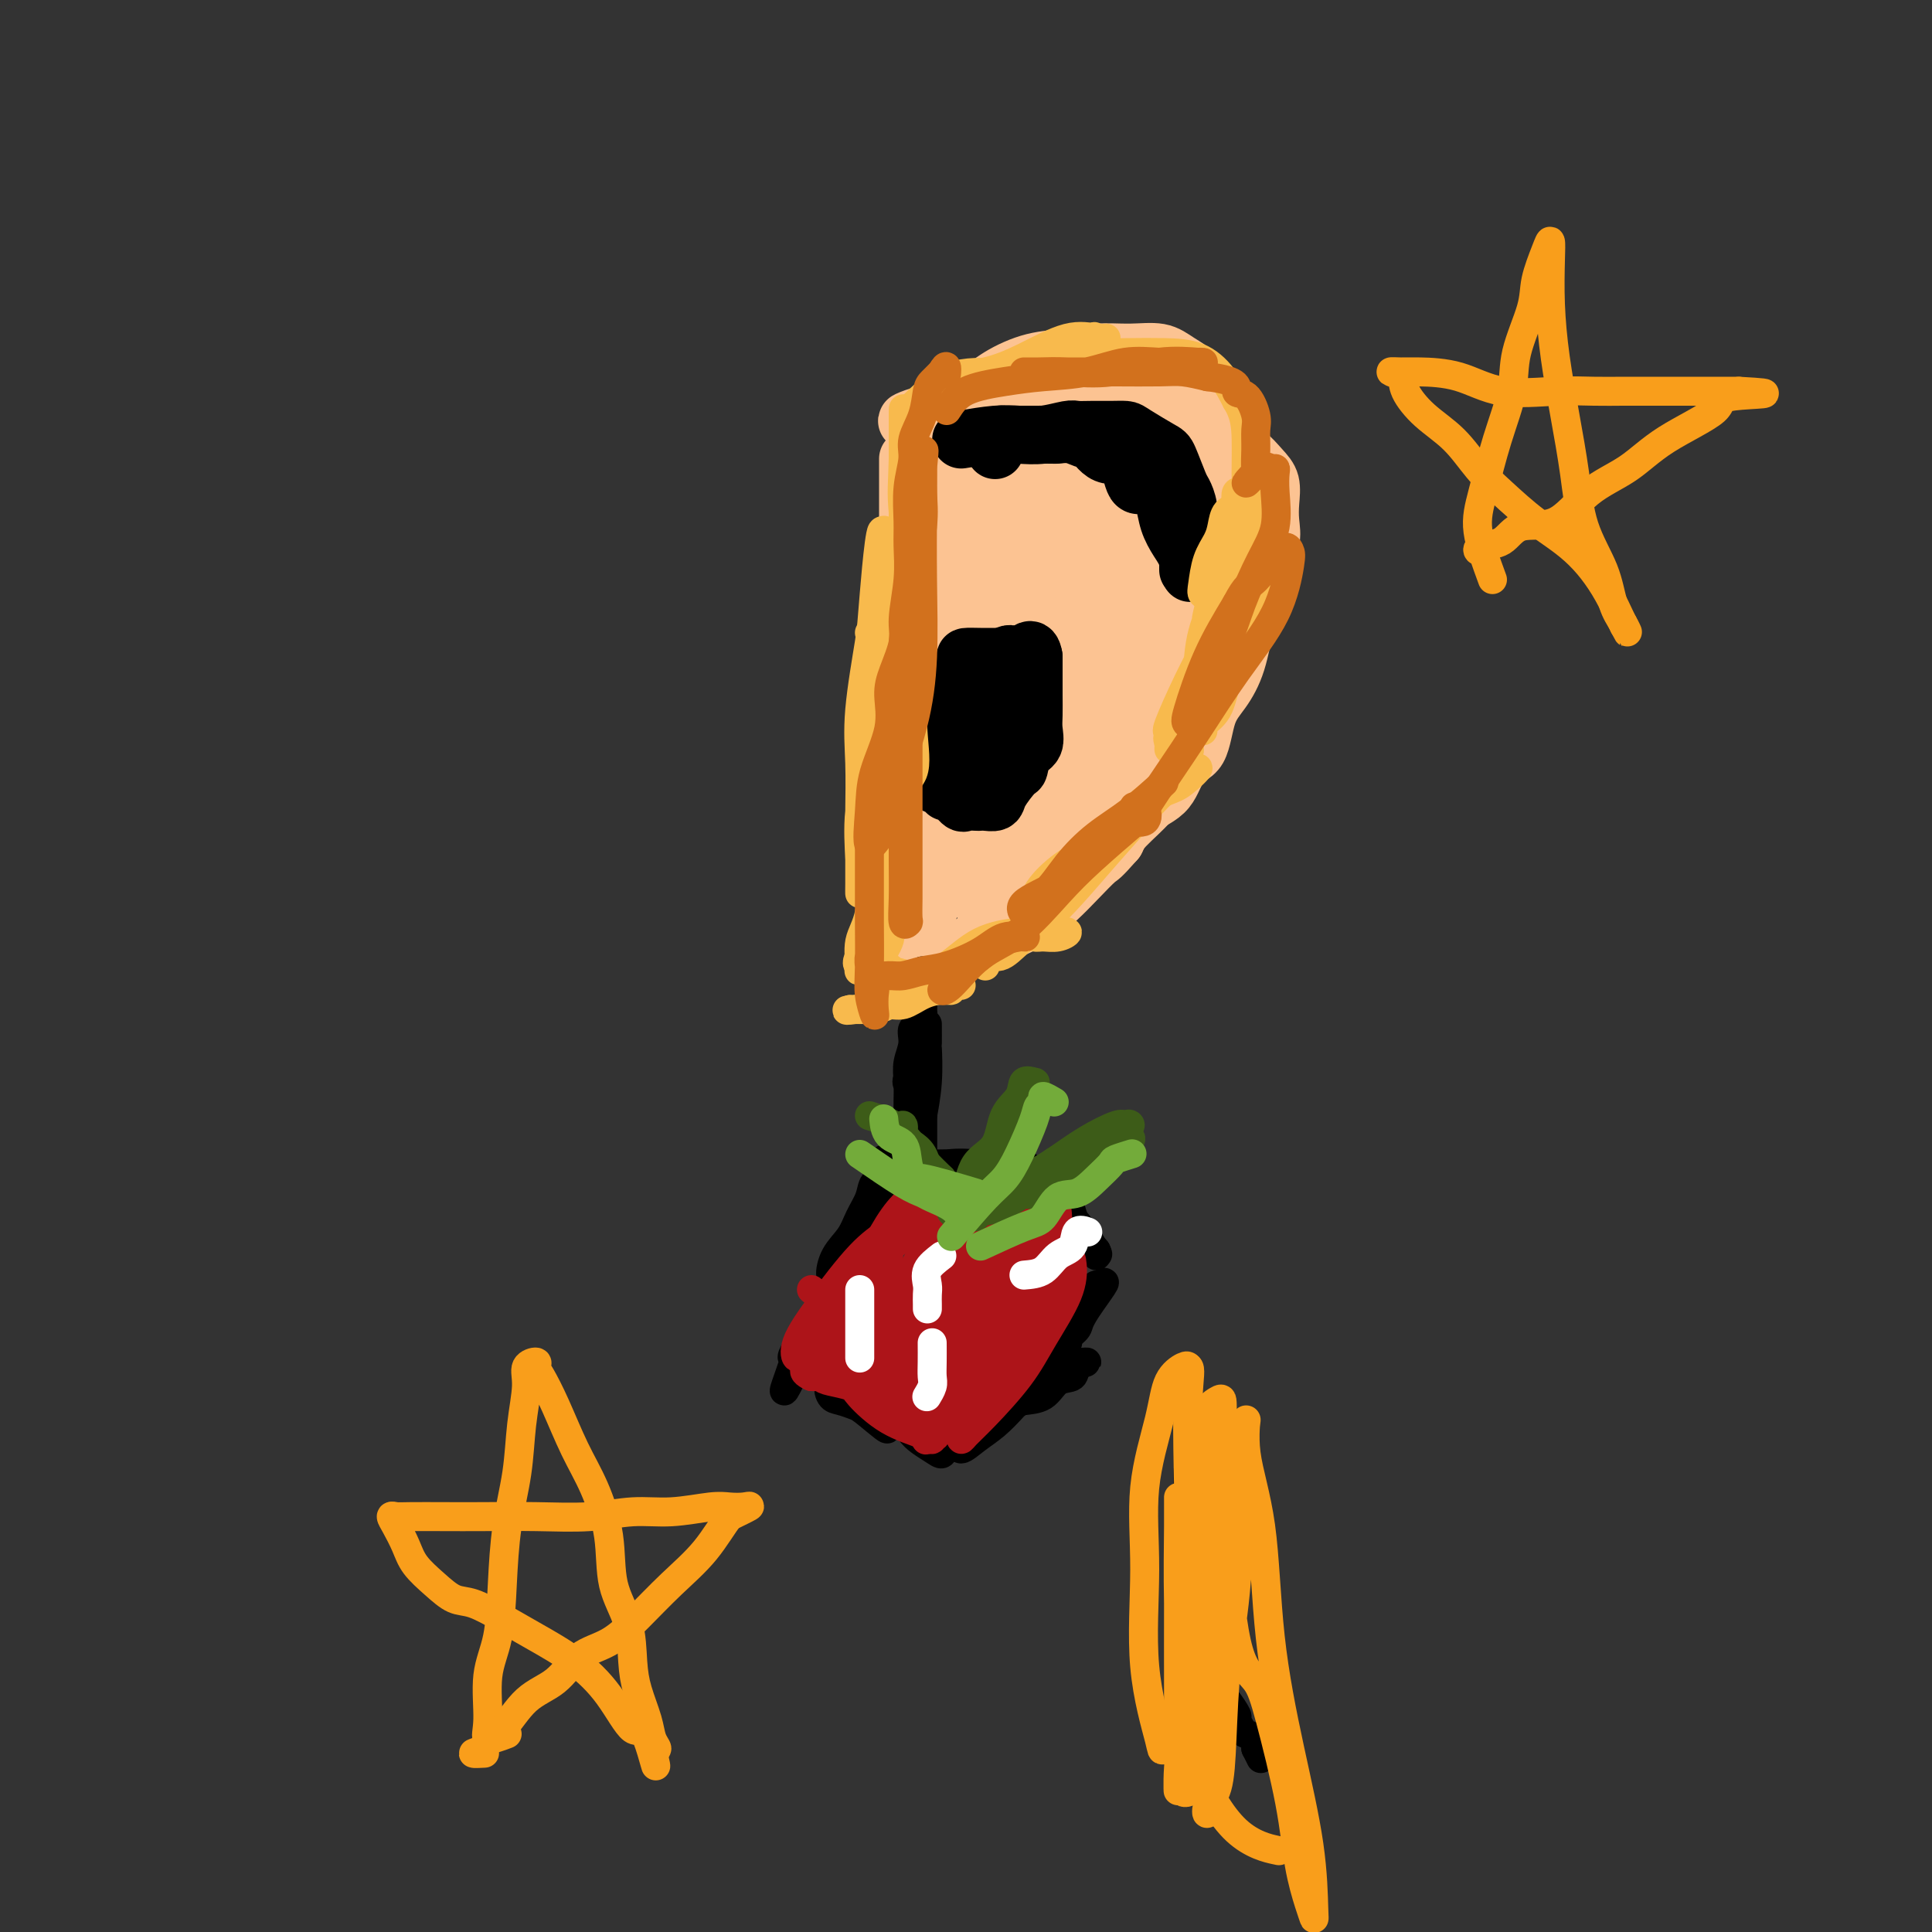 <svg viewBox='0 0 400 400' version='1.1' xmlns='http://www.w3.org/2000/svg' xmlns:xlink='http://www.w3.org/1999/xlink'><rect x="0" y="0" width="400" height="400" fill="#333333" stroke="none"/><g fill='none' stroke='#FCC392' stroke-width='12' stroke-linecap='round' stroke-linejoin='round'><path d='M191,89c1.541,-2.378 3.082,-4.755 5,-6c1.918,-1.245 4.212,-1.357 6,-2c1.788,-0.643 3.071,-1.818 5,-3c1.929,-1.182 4.505,-2.371 7,-3c2.495,-0.629 4.911,-0.699 7,-1c2.089,-0.301 3.852,-0.833 6,-1c2.148,-0.167 4.681,0.030 7,0c2.319,-0.030 4.424,-0.286 6,0c1.576,0.286 2.621,1.114 4,2c1.379,0.886 3.090,1.829 4,3c0.910,1.171 1.018,2.571 2,4c0.982,1.429 2.838,2.888 4,4c1.162,1.112 1.632,1.876 2,3c0.368,1.124 0.635,2.608 1,4c0.365,1.392 0.826,2.693 1,4c0.174,1.307 0.059,2.619 0,4c-0.059,1.381 -0.063,2.832 0,5c0.063,2.168 0.192,5.053 0,8c-0.192,2.947 -0.707,5.957 -1,9c-0.293,3.043 -0.365,6.118 -1,9c-0.635,2.882 -1.833,5.569 -3,8c-1.167,2.431 -2.304,4.605 -3,7c-0.696,2.395 -0.952,5.009 -2,7c-1.048,1.991 -2.889,3.358 -4,5c-1.111,1.642 -1.491,3.557 -3,5c-1.509,1.443 -4.145,2.412 -6,4c-1.855,1.588 -2.927,3.794 -4,6'/><path d='M231,174c-3.342,3.808 -3.197,3.328 -4,4c-0.803,0.672 -2.553,2.497 -4,4c-1.447,1.503 -2.589,2.684 -4,4c-1.411,1.316 -3.089,2.768 -5,4c-1.911,1.232 -4.055,2.243 -6,3c-1.945,0.757 -3.690,1.261 -5,2c-1.310,0.739 -2.183,1.715 -4,2c-1.817,0.285 -4.578,-0.120 -6,0c-1.422,0.120 -1.505,0.764 -2,1c-0.495,0.236 -1.403,0.064 -2,0c-0.597,-0.064 -0.885,-0.018 -1,0c-0.115,0.018 -0.058,0.009 0,0'/><path d='M188,95c0.000,2.323 0.000,4.647 0,6c-0.000,1.353 -0.000,1.736 0,5c0.000,3.264 0.001,9.408 0,14c-0.001,4.592 -0.002,7.633 0,12c0.002,4.367 0.007,10.059 0,15c-0.007,4.941 -0.026,9.131 0,13c0.026,3.869 0.098,7.416 0,11c-0.098,3.584 -0.366,7.203 -1,11c-0.634,3.797 -1.634,7.772 -2,11c-0.366,3.228 -0.098,5.709 0,7c0.098,1.291 0.027,1.392 0,2c-0.027,0.608 -0.009,1.721 0,2c0.009,0.279 0.009,-0.277 0,-2c-0.009,-1.723 -0.027,-4.611 0,-8c0.027,-3.389 0.098,-7.277 0,-11c-0.098,-3.723 -0.364,-7.281 0,-12c0.364,-4.719 1.359,-10.600 2,-15c0.641,-4.400 0.927,-7.318 1,-11c0.073,-3.682 -0.068,-8.128 0,-13c0.068,-4.872 0.345,-10.171 1,-14c0.655,-3.829 1.686,-6.189 2,-9c0.314,-2.811 -0.091,-6.073 0,-8c0.091,-1.927 0.678,-2.519 1,-4c0.322,-1.481 0.378,-3.852 1,-2c0.622,1.852 1.811,7.926 3,14'/><path d='M196,109c1.271,4.915 2.450,11.203 3,18c0.550,6.797 0.473,14.104 0,21c-0.473,6.896 -1.342,13.380 -2,19c-0.658,5.620 -1.105,10.375 -2,14c-0.895,3.625 -2.240,6.119 -3,8c-0.760,1.881 -0.937,3.151 -1,2c-0.063,-1.151 -0.012,-4.721 0,-9c0.012,-4.279 -0.013,-9.268 0,-15c0.013,-5.732 0.065,-12.206 1,-19c0.935,-6.794 2.754,-13.906 4,-20c1.246,-6.094 1.919,-11.168 3,-16c1.081,-4.832 2.570,-9.422 4,-14c1.430,-4.578 2.799,-9.143 4,-12c1.201,-2.857 2.232,-4.005 3,-5c0.768,-0.995 1.271,-1.837 2,-2c0.729,-0.163 1.682,0.353 2,4c0.318,3.647 -0.000,10.426 0,18c0.000,7.574 0.319,15.943 0,24c-0.319,8.057 -1.277,15.804 -2,23c-0.723,7.196 -1.212,13.843 -2,19c-0.788,5.157 -1.875,8.826 -3,12c-1.125,3.174 -2.288,5.853 -3,7c-0.712,1.147 -0.974,0.761 -1,0c-0.026,-0.761 0.185,-1.897 0,-5c-0.185,-3.103 -0.767,-8.172 -1,-13c-0.233,-4.828 -0.116,-9.414 0,-14'/><path d='M202,154c-0.248,-7.483 0.132,-10.190 1,-14c0.868,-3.810 2.224,-8.723 3,-13c0.776,-4.277 0.971,-7.919 2,-11c1.029,-3.081 2.890,-5.602 4,-8c1.110,-2.398 1.468,-4.674 2,-7c0.532,-2.326 1.238,-4.701 2,-6c0.762,-1.299 1.581,-1.521 2,-2c0.419,-0.479 0.437,-1.214 1,0c0.563,1.214 1.671,4.377 2,8c0.329,3.623 -0.120,7.705 0,13c0.120,5.295 0.808,11.804 0,18c-0.808,6.196 -3.114,12.079 -5,18c-1.886,5.921 -3.353,11.879 -5,16c-1.647,4.121 -3.474,6.403 -5,9c-1.526,2.597 -2.753,5.508 -4,7c-1.247,1.492 -2.516,1.565 -3,0c-0.484,-1.565 -0.182,-4.766 0,-11c0.182,-6.234 0.246,-15.500 0,-23c-0.246,-7.500 -0.801,-13.234 0,-19c0.801,-5.766 2.958,-11.563 5,-17c2.042,-5.437 3.970,-10.515 6,-15c2.030,-4.485 4.161,-8.378 6,-11c1.839,-2.622 3.384,-3.975 5,-5c1.616,-1.025 3.302,-1.724 4,-2c0.698,-0.276 0.408,-0.129 1,0c0.592,0.129 2.066,0.241 3,2c0.934,1.759 1.328,5.166 2,10c0.672,4.834 1.620,11.095 2,17c0.380,5.905 0.190,11.452 0,17'/><path d='M233,125c-0.080,7.894 -1.279,10.628 -2,15c-0.721,4.372 -0.964,10.383 -2,14c-1.036,3.617 -2.866,4.839 -4,6c-1.134,1.161 -1.571,2.260 -2,3c-0.429,0.740 -0.849,1.122 -1,1c-0.151,-0.122 -0.033,-0.749 0,-2c0.033,-1.251 -0.018,-3.128 0,-7c0.018,-3.872 0.104,-9.739 0,-16c-0.104,-6.261 -0.398,-12.914 0,-18c0.398,-5.086 1.487,-8.603 3,-13c1.513,-4.397 3.451,-9.674 5,-13c1.549,-3.326 2.709,-4.700 4,-6c1.291,-1.300 2.714,-2.524 4,-3c1.286,-0.476 2.435,-0.203 3,0c0.565,0.203 0.546,0.336 1,0c0.454,-0.336 1.382,-1.140 2,0c0.618,1.140 0.926,4.223 1,7c0.074,2.777 -0.086,5.246 0,9c0.086,3.754 0.418,8.791 0,14c-0.418,5.209 -1.587,10.589 -3,15c-1.413,4.411 -3.072,7.854 -5,12c-1.928,4.146 -4.126,8.995 -6,13c-1.874,4.005 -3.423,7.164 -5,10c-1.577,2.836 -3.183,5.348 -5,8c-1.817,2.652 -3.846,5.443 -5,7c-1.154,1.557 -1.434,1.878 -2,2c-0.566,0.122 -1.417,0.044 -2,0c-0.583,-0.044 -0.899,-0.053 -1,0c-0.101,0.053 0.011,0.168 0,-1c-0.011,-1.168 -0.146,-3.619 0,-7c0.146,-3.381 0.573,-7.690 1,-12'/><path d='M212,163c0.478,-5.230 1.173,-8.305 3,-12c1.827,-3.695 4.785,-8.010 7,-12c2.215,-3.990 3.688,-7.653 5,-10c1.312,-2.347 2.462,-3.376 3,-4c0.538,-0.624 0.465,-0.843 1,-1c0.535,-0.157 1.679,-0.251 2,0c0.321,0.251 -0.182,0.847 0,3c0.182,2.153 1.047,5.863 0,10c-1.047,4.137 -4.007,8.701 -6,13c-1.993,4.299 -3.017,8.333 -5,12c-1.983,3.667 -4.923,6.966 -7,9c-2.077,2.034 -3.292,2.802 -4,4c-0.708,1.198 -0.911,2.827 -1,2c-0.089,-0.827 -0.065,-4.108 0,-9c0.065,-4.892 0.172,-11.394 0,-17c-0.172,-5.606 -0.623,-10.315 0,-16c0.623,-5.685 2.320,-12.347 4,-17c1.680,-4.653 3.342,-7.298 4,-10c0.658,-2.702 0.310,-5.461 1,-8c0.690,-2.539 2.417,-4.857 3,-6c0.583,-1.143 0.023,-1.109 0,-1c-0.023,0.109 0.491,0.294 1,0c0.509,-0.294 1.013,-1.069 2,0c0.987,1.069 2.458,3.980 4,7c1.542,3.020 3.155,6.149 4,10c0.845,3.851 0.923,8.426 1,13'/><path d='M234,123c0.942,5.423 0.796,7.480 1,10c0.204,2.520 0.758,5.501 0,8c-0.758,2.499 -2.830,4.514 -5,7c-2.170,2.486 -4.440,5.443 -7,8c-2.560,2.557 -5.411,4.714 -8,6c-2.589,1.286 -4.914,1.702 -7,2c-2.086,0.298 -3.931,0.479 -6,0c-2.069,-0.479 -4.361,-1.620 -6,-4c-1.639,-2.380 -2.626,-6.001 -3,-10c-0.374,-3.999 -0.134,-8.375 0,-13c0.134,-4.625 0.163,-9.498 0,-14c-0.163,-4.502 -0.519,-8.632 0,-13c0.519,-4.368 1.913,-8.974 3,-12c1.087,-3.026 1.867,-4.471 3,-7c1.133,-2.529 2.618,-6.141 4,-8c1.382,-1.859 2.659,-1.967 4,-2c1.341,-0.033 2.746,0.007 4,0c1.254,-0.007 2.358,-0.061 4,0c1.642,0.061 3.823,0.237 6,1c2.177,0.763 4.352,2.114 6,4c1.648,1.886 2.770,4.308 4,7c1.230,2.692 2.568,5.656 3,9c0.432,3.344 -0.040,7.069 0,11c0.040,3.931 0.594,8.068 0,12c-0.594,3.932 -2.337,7.658 -4,11c-1.663,3.342 -3.246,6.300 -5,9c-1.754,2.700 -3.677,5.140 -6,7c-2.323,1.860 -5.045,3.138 -7,4c-1.955,0.862 -3.142,1.309 -4,2c-0.858,0.691 -1.388,1.626 -2,0c-0.612,-1.626 -1.306,-5.813 -2,-10'/><path d='M204,148c-0.606,-4.616 -0.122,-11.157 0,-15c0.122,-3.843 -0.119,-4.989 0,-8c0.119,-3.011 0.597,-7.889 2,-13c1.403,-5.111 3.730,-10.456 6,-14c2.270,-3.544 4.483,-5.289 7,-7c2.517,-1.711 5.336,-3.389 8,-5c2.664,-1.611 5.172,-3.156 7,-4c1.828,-0.844 2.977,-0.988 4,-1c1.023,-0.012 1.921,0.106 3,0c1.079,-0.106 2.341,-0.437 3,0c0.659,0.437 0.716,1.643 1,4c0.284,2.357 0.796,5.867 1,10c0.204,4.133 0.099,8.891 0,14c-0.099,5.109 -0.193,10.570 0,15c0.193,4.430 0.672,7.828 0,11c-0.672,3.172 -2.495,6.118 -4,9c-1.505,2.882 -2.691,5.701 -4,8c-1.309,2.299 -2.740,4.080 -4,6c-1.260,1.920 -2.347,3.980 -3,5c-0.653,1.020 -0.871,1.000 -1,1c-0.129,0.000 -0.170,0.022 0,-2c0.170,-2.022 0.549,-6.086 1,-10c0.451,-3.914 0.972,-7.679 2,-11c1.028,-3.321 2.563,-6.199 4,-9c1.437,-2.801 2.777,-5.524 4,-8c1.223,-2.476 2.329,-4.705 3,-6c0.671,-1.295 0.906,-1.656 1,-1c0.094,0.656 0.047,2.328 0,4'/><path d='M245,121c0.045,2.499 -0.344,7.247 -1,11c-0.656,3.753 -1.580,6.510 -4,11c-2.420,4.490 -6.337,10.711 -9,15c-2.663,4.289 -4.072,6.645 -6,10c-1.928,3.355 -4.376,7.710 -7,11c-2.624,3.290 -5.426,5.515 -8,8c-2.574,2.485 -4.921,5.229 -7,7c-2.079,1.771 -3.889,2.569 -6,3c-2.111,0.431 -4.522,0.495 -6,1c-1.478,0.505 -2.021,1.452 -3,2c-0.979,0.548 -2.392,0.696 -3,1c-0.608,0.304 -0.410,0.762 0,1c0.410,0.238 1.033,0.255 2,0c0.967,-0.255 2.277,-0.782 5,-2c2.723,-1.218 6.860,-3.126 10,-5c3.140,-1.874 5.284,-3.714 8,-6c2.716,-2.286 6.004,-5.019 9,-7c2.996,-1.981 5.700,-3.211 8,-5c2.300,-1.789 4.196,-4.135 6,-6c1.804,-1.865 3.515,-3.247 5,-5c1.485,-1.753 2.742,-3.876 4,-6'/><path d='M242,160c3.596,-3.401 5.085,-3.402 6,-5c0.915,-1.598 1.258,-4.791 2,-7c0.742,-2.209 1.885,-3.435 3,-5c1.115,-1.565 2.201,-3.471 3,-6c0.799,-2.529 1.310,-5.681 2,-8c0.690,-2.319 1.557,-3.806 2,-6c0.443,-2.194 0.460,-5.094 1,-7c0.540,-1.906 1.604,-2.817 2,-4c0.396,-1.183 0.125,-2.640 0,-4c-0.125,-1.360 -0.103,-2.625 0,-4c0.103,-1.375 0.287,-2.860 0,-4c-0.287,-1.140 -1.043,-1.934 -2,-3c-0.957,-1.066 -2.113,-2.405 -3,-3c-0.887,-0.595 -1.504,-0.446 -2,-1c-0.496,-0.554 -0.872,-1.813 -2,-3c-1.128,-1.187 -3.008,-2.304 -4,-3c-0.992,-0.696 -1.097,-0.971 -2,-2c-0.903,-1.029 -2.604,-2.812 -4,-4c-1.396,-1.188 -2.487,-1.783 -3,-2c-0.513,-0.217 -0.446,-0.058 -1,0c-0.554,0.058 -1.728,0.016 -3,0c-1.272,-0.016 -2.642,-0.004 -4,0c-1.358,0.004 -2.702,0.002 -4,0c-1.298,-0.002 -2.548,-0.002 -4,0c-1.452,0.002 -3.104,0.006 -4,0c-0.896,-0.006 -1.034,-0.022 -2,0c-0.966,0.022 -2.760,0.083 -4,0c-1.240,-0.083 -1.926,-0.309 -3,0c-1.074,0.309 -2.537,1.155 -4,2'/><path d='M208,81c-5.739,0.252 -3.587,-0.119 -4,0c-0.413,0.119 -3.390,0.729 -5,1c-1.610,0.271 -1.852,0.202 -3,1c-1.148,0.798 -3.202,2.461 -4,3c-0.798,0.539 -0.340,-0.048 -1,0c-0.660,0.048 -2.437,0.730 -3,1c-0.563,0.270 0.088,0.129 1,0c0.912,-0.129 2.085,-0.245 4,-1c1.915,-0.755 4.574,-2.150 7,-3c2.426,-0.850 4.621,-1.156 7,-2c2.379,-0.844 4.944,-2.226 7,-3c2.056,-0.774 3.605,-0.939 5,-1c1.395,-0.061 2.636,-0.017 4,0c1.364,0.017 2.853,0.009 4,0c1.147,-0.009 1.954,-0.017 3,0c1.046,0.017 2.332,0.059 3,0c0.668,-0.059 0.718,-0.220 2,0c1.282,0.220 3.797,0.821 5,1c1.203,0.179 1.096,-0.065 2,0c0.904,0.065 2.820,0.440 4,1c1.180,0.560 1.625,1.305 2,2c0.375,0.695 0.678,1.342 1,2c0.322,0.658 0.661,1.329 1,2'/><path d='M250,85c1.270,0.966 2.447,0.381 3,1c0.553,0.619 0.484,2.444 1,4c0.516,1.556 1.619,2.845 2,4c0.381,1.155 0.041,2.176 0,4c-0.041,1.824 0.217,4.452 0,7c-0.217,2.548 -0.908,5.015 -2,7c-1.092,1.985 -2.586,3.488 -4,6c-1.414,2.512 -2.748,6.032 -4,9c-1.252,2.968 -2.421,5.385 -4,8c-1.579,2.615 -3.569,5.429 -5,8c-1.431,2.571 -2.302,4.900 -4,7c-1.698,2.100 -4.222,3.970 -6,6c-1.778,2.030 -2.811,4.221 -4,6c-1.189,1.779 -2.533,3.145 -4,4c-1.467,0.855 -3.056,1.197 -5,2c-1.944,0.803 -4.241,2.065 -6,3c-1.759,0.935 -2.980,1.543 -4,2c-1.020,0.457 -1.841,0.762 -2,1c-0.159,0.238 0.342,0.410 0,1c-0.342,0.590 -1.526,1.597 -2,2c-0.474,0.403 -0.237,0.201 0,0'/></g>
<g fill='none' stroke='#000000' stroke-width='12' stroke-linecap='round' stroke-linejoin='round'><path d='M195,143c-0.845,2.802 -1.690,5.604 -2,7c-0.310,1.396 -0.085,1.386 0,2c0.085,0.614 0.029,1.852 0,3c-0.029,1.148 -0.033,2.207 0,3c0.033,0.793 0.102,1.321 0,2c-0.102,0.679 -0.374,1.510 0,2c0.374,0.490 1.395,0.639 2,1c0.605,0.361 0.796,0.934 1,1c0.204,0.066 0.422,-0.375 1,0c0.578,0.375 1.516,1.564 2,2c0.484,0.436 0.515,0.118 1,0c0.485,-0.118 1.423,-0.035 2,0c0.577,0.035 0.792,0.023 1,0c0.208,-0.023 0.409,-0.056 1,0c0.591,0.056 1.572,0.201 2,0c0.428,-0.201 0.304,-0.749 1,-2c0.696,-1.251 2.211,-3.206 3,-4c0.789,-0.794 0.852,-0.427 1,-1c0.148,-0.573 0.379,-2.085 1,-3c0.621,-0.915 1.630,-1.232 2,-2c0.370,-0.768 0.099,-1.987 0,-3c-0.099,-1.013 -0.027,-1.819 0,-3c0.027,-1.181 0.007,-2.736 0,-4c-0.007,-1.264 -0.002,-2.236 0,-3c0.002,-0.764 0.001,-1.321 0,-2c-0.001,-0.679 -0.000,-1.480 0,-2c0.000,-0.520 0.000,-0.760 0,-1'/><path d='M214,136c-0.435,-2.785 -1.522,-0.746 -2,0c-0.478,0.746 -0.346,0.200 -1,0c-0.654,-0.200 -2.093,-0.052 -3,0c-0.907,0.052 -1.281,0.010 -2,0c-0.719,-0.010 -1.785,0.013 -3,0c-1.215,-0.013 -2.581,-0.060 -3,0c-0.419,0.060 0.109,0.229 0,1c-0.109,0.771 -0.856,2.145 -1,4c-0.144,1.855 0.316,4.192 0,6c-0.316,1.808 -1.406,3.088 -2,5c-0.594,1.912 -0.692,4.455 -1,6c-0.308,1.545 -0.827,2.090 -1,2c-0.173,-0.090 -0.000,-0.815 0,-1c0.000,-0.185 -0.172,0.171 0,-1c0.172,-1.171 0.689,-3.867 1,-6c0.311,-2.133 0.415,-3.702 1,-5c0.585,-1.298 1.651,-2.326 2,-3c0.349,-0.674 -0.020,-0.995 0,-1c0.020,-0.005 0.428,0.306 1,0c0.572,-0.306 1.306,-1.230 2,-2c0.694,-0.770 1.347,-1.385 2,-2'/><path d='M204,139c1.476,-1.656 1.664,-1.796 2,-2c0.336,-0.204 0.818,-0.471 1,0c0.182,0.471 0.063,1.682 0,3c-0.063,1.318 -0.068,2.745 0,4c0.068,1.255 0.211,2.338 0,3c-0.211,0.662 -0.774,0.903 -1,1c-0.226,0.097 -0.113,0.048 0,0'/><path d='M203,152c0.242,-3.044 0.484,-6.088 1,-8c0.516,-1.912 1.307,-2.692 2,-4c0.693,-1.308 1.290,-3.145 2,-4c0.710,-0.855 1.533,-0.727 2,0c0.467,0.727 0.576,2.052 0,4c-0.576,1.948 -1.839,4.519 -3,7c-1.161,2.481 -2.222,4.871 -3,7c-0.778,2.129 -1.274,3.997 -2,5c-0.726,1.003 -1.683,1.141 -2,1c-0.317,-0.141 0.006,-0.560 0,-2c-0.006,-1.440 -0.342,-3.901 0,-6c0.342,-2.099 1.361,-3.834 2,-5c0.639,-1.166 0.897,-1.762 1,-2c0.103,-0.238 0.052,-0.119 0,0'/><path d='M199,91c2.506,-0.415 5.013,-0.829 7,-1c1.987,-0.171 3.455,-0.098 5,0c1.545,0.098 3.169,0.223 5,0c1.831,-0.223 3.871,-0.792 5,-1c1.129,-0.208 1.349,-0.055 2,0c0.651,0.055 1.733,0.011 3,0c1.267,-0.011 2.720,0.010 4,0c1.280,-0.010 2.388,-0.052 3,0c0.612,0.052 0.727,0.198 2,1c1.273,0.802 3.704,2.262 5,3c1.296,0.738 1.458,0.756 2,2c0.542,1.244 1.466,3.715 2,5c0.534,1.285 0.679,1.385 1,2c0.321,0.615 0.818,1.747 1,3c0.182,1.253 0.049,2.627 0,4c-0.049,1.373 -0.013,2.743 0,4c0.013,1.257 0.004,2.399 0,3c-0.004,0.601 -0.001,0.662 0,1c0.001,0.338 0.000,0.954 0,1c-0.000,0.046 -0.000,-0.477 0,-1'/><path d='M246,117c0.711,3.370 0.487,0.795 0,-1c-0.487,-1.795 -1.239,-2.811 -2,-4c-0.761,-1.189 -1.531,-2.552 -2,-4c-0.469,-1.448 -0.635,-2.982 -1,-4c-0.365,-1.018 -0.927,-1.522 -1,-2c-0.073,-0.478 0.344,-0.931 0,-1c-0.344,-0.069 -1.449,0.248 -2,0c-0.551,-0.248 -0.547,-1.059 -1,-1c-0.453,0.059 -1.363,0.987 -2,0c-0.637,-0.987 -1.002,-3.890 -2,-5c-0.998,-1.110 -2.629,-0.427 -4,-1c-1.371,-0.573 -2.483,-2.402 -3,-3c-0.517,-0.598 -0.439,0.036 -1,0c-0.561,-0.036 -1.760,-0.742 -3,-1c-1.240,-0.258 -2.520,-0.069 -3,0c-0.480,0.069 -0.160,0.019 -1,0c-0.840,-0.019 -2.841,-0.005 -4,0c-1.159,0.005 -1.477,0.003 -2,0c-0.523,-0.003 -1.250,-0.008 -2,0c-0.750,0.008 -1.521,0.027 -2,0c-0.479,-0.027 -0.664,-0.100 -1,0c-0.336,0.100 -0.821,0.373 -1,1c-0.179,0.627 -0.051,1.608 0,2c0.051,0.392 0.026,0.196 0,0'/></g>
<g fill='none' stroke='#000000' stroke-width='6' stroke-linecap='round' stroke-linejoin='round'><path d='M192,202c0.000,0.000 0.100,0.100 0.1,0.1'/><path d='M191,201c0.000,0.957 0.000,1.914 0,3c0.000,1.086 0.000,2.302 0,4c0.000,1.698 0.000,3.878 0,6c0.000,2.122 0.000,4.187 0,6c0.000,1.813 0.000,3.375 0,4c0.000,0.625 0.000,0.312 0,0'/><path d='M192,212c0.008,1.734 0.016,3.467 0,4c-0.016,0.533 -0.056,-0.136 0,1c0.056,1.136 0.207,4.075 0,7c-0.207,2.925 -0.774,5.836 -1,7c-0.226,1.164 -0.113,0.582 0,0'/><path d='M188,231c0.000,0.000 0.100,0.100 0.1,0.1'/><path d='M191,217c-1.268,2.404 -2.536,4.808 -3,6c-0.464,1.192 -0.124,1.171 0,2c0.124,0.829 0.033,2.508 0,4c-0.033,1.492 -0.009,2.796 0,4c0.009,1.204 0.002,2.307 0,3c-0.002,0.693 -0.001,0.976 0,1c0.001,0.024 0.001,-0.212 0,-1c-0.001,-0.788 -0.001,-2.128 0,-3c0.001,-0.872 0.005,-1.275 0,-2c-0.005,-0.725 -0.017,-1.771 0,-3c0.017,-1.229 0.065,-2.642 0,-4c-0.065,-1.358 -0.242,-2.661 0,-4c0.242,-1.339 0.902,-2.716 1,-4c0.098,-1.284 -0.366,-2.477 0,-3c0.366,-0.523 1.562,-0.378 2,-1c0.438,-0.622 0.117,-2.012 0,-2c-0.117,0.012 -0.031,1.425 0,2c0.031,0.575 0.008,0.313 0,1c-0.008,0.687 -0.002,2.324 0,5c0.002,2.676 0.001,6.391 0,9c-0.001,2.609 -0.000,4.114 0,6c0.000,1.886 0.000,4.155 0,6c-0.000,1.845 -0.000,3.266 0,4c0.000,0.734 0.000,0.781 0,1c-0.000,0.219 -0.000,0.609 0,1'/><path d='M191,245c0.000,5.308 0.000,1.078 0,-1c0.000,-2.078 0.000,-2.005 0,-3c0.000,-0.995 0.000,-3.059 0,-4c0.000,-0.941 0.000,-0.757 0,-2c0.000,-1.243 0.000,-3.911 0,-6c0.000,-2.089 0.000,-3.600 0,-5c0.000,-1.400 0.000,-2.689 0,-4c0.000,-1.311 0.000,-2.645 0,-4c0.000,-1.355 0.000,-2.730 0,-4c0.000,-1.270 0.000,-2.435 0,-3c0.000,-0.565 0.000,-0.530 0,-1c-0.000,-0.470 0.000,-1.446 0,-2c0.000,-0.554 0.000,-0.688 0,-1c0.000,-0.312 -0.000,-0.804 0,-1c0.000,-0.196 0.000,-0.098 0,0'/><path d='M183,240c0.000,0.000 0.100,0.100 0.1,0.1'/><path d='M185,240c-0.918,0.911 -1.836,1.822 -2,3c-0.164,1.178 0.425,2.623 0,4c-0.425,1.377 -1.864,2.687 -3,4c-1.136,1.313 -1.969,2.628 -3,4c-1.031,1.372 -2.261,2.801 -3,4c-0.739,1.199 -0.987,2.170 -1,3c-0.013,0.830 0.209,1.521 0,2c-0.209,0.479 -0.848,0.747 -1,0c-0.152,-0.747 0.182,-2.508 1,-4c0.818,-1.492 2.121,-2.715 3,-4c0.879,-1.285 1.334,-2.632 2,-4c0.666,-1.368 1.542,-2.757 2,-4c0.458,-1.243 0.496,-2.342 1,-3c0.504,-0.658 1.472,-0.877 2,-1c0.528,-0.123 0.616,-0.150 0,1c-0.616,1.150 -1.937,3.478 -3,6c-1.063,2.522 -1.867,5.238 -3,8c-1.133,2.762 -2.594,5.569 -4,8c-1.406,2.431 -2.758,4.487 -4,7c-1.242,2.513 -2.373,5.484 -3,7c-0.627,1.516 -0.751,1.576 -1,2c-0.249,0.424 -0.625,1.212 -1,2'/><path d='M164,285c-3.237,6.600 -0.828,0.602 0,-2c0.828,-2.602 0.076,-1.806 0,-2c-0.076,-0.194 0.524,-1.376 1,-2c0.476,-0.624 0.827,-0.689 1,-1c0.173,-0.311 0.167,-0.869 0,-1c-0.167,-0.131 -0.496,0.166 0,1c0.496,0.834 1.817,2.205 3,3c1.183,0.795 2.229,1.016 3,2c0.771,0.984 1.269,2.733 2,4c0.731,1.267 1.696,2.052 3,3c1.304,0.948 2.947,2.058 4,3c1.053,0.942 1.514,1.715 2,2c0.486,0.285 0.996,0.081 1,0c0.004,-0.081 -0.498,-0.041 -1,0'/><path d='M183,295c2.092,2.284 -1.180,-0.508 -3,-2c-1.820,-1.492 -2.190,-1.686 -3,-2c-0.810,-0.314 -2.062,-0.749 -3,-1c-0.938,-0.251 -1.563,-0.319 -2,-1c-0.437,-0.681 -0.684,-1.974 0,-2c0.684,-0.026 2.301,1.216 4,2c1.699,0.784 3.481,1.110 5,2c1.519,0.890 2.774,2.345 4,3c1.226,0.655 2.421,0.509 3,1c0.579,0.491 0.541,1.619 1,2c0.459,0.381 1.416,0.015 2,0c0.584,-0.015 0.794,0.320 1,1c0.206,0.680 0.409,1.704 1,2c0.591,0.296 1.569,-0.138 2,0c0.431,0.138 0.315,0.847 0,1c-0.315,0.153 -0.827,-0.252 -2,-1c-1.173,-0.748 -3.005,-1.840 -4,-3c-0.995,-1.160 -1.152,-2.389 -2,-3c-0.848,-0.611 -2.385,-0.603 -3,-1c-0.615,-0.397 -0.307,-1.198 0,-2'/><path d='M184,291c-1.405,-1.060 -0.417,0.792 1,2c1.417,1.208 3.262,1.774 4,2c0.738,0.226 0.369,0.113 0,0'/><path d='M202,293c1.660,-0.053 3.319,-0.106 4,0c0.681,0.106 0.383,0.371 1,0c0.617,-0.371 2.148,-1.380 3,-2c0.852,-0.620 1.024,-0.852 2,-1c0.976,-0.148 2.754,-0.212 4,-1c1.246,-0.788 1.959,-2.302 3,-3c1.041,-0.698 2.410,-0.582 3,-1c0.590,-0.418 0.403,-1.369 1,-2c0.597,-0.631 1.980,-0.942 2,-1c0.020,-0.058 -1.323,0.137 -2,0c-0.677,-0.137 -0.687,-0.606 -2,0c-1.313,0.606 -3.928,2.287 -6,4c-2.072,1.713 -3.601,3.459 -5,5c-1.399,1.541 -2.668,2.877 -4,4c-1.332,1.123 -2.728,2.033 -4,3c-1.272,0.967 -2.419,1.991 -3,2c-0.581,0.009 -0.594,-0.997 0,-2c0.594,-1.003 1.797,-2.001 3,-3'/><path d='M202,295c0.711,-1.021 0.989,-1.075 2,-2c1.011,-0.925 2.754,-2.723 4,-4c1.246,-1.277 1.996,-2.033 3,-3c1.004,-0.967 2.261,-2.144 3,-3c0.739,-0.856 0.960,-1.392 1,-1c0.040,0.392 -0.102,1.710 -1,3c-0.898,1.290 -2.552,2.550 -4,4c-1.448,1.450 -2.690,3.088 -4,4c-1.310,0.912 -2.686,1.098 -4,2c-1.314,0.902 -2.565,2.522 -3,3c-0.435,0.478 -0.055,-0.185 1,-1c1.055,-0.815 2.785,-1.783 4,-3c1.215,-1.217 1.915,-2.685 3,-4c1.085,-1.315 2.556,-2.479 4,-4c1.444,-1.521 2.863,-3.401 4,-5c1.137,-1.599 1.993,-2.919 3,-4c1.007,-1.081 2.164,-1.924 3,-3c0.836,-1.076 1.352,-2.384 2,-3c0.648,-0.616 1.428,-0.541 2,-1c0.572,-0.459 0.937,-1.453 1,-2c0.063,-0.547 -0.175,-0.647 0,-1c0.175,-0.353 0.764,-0.958 1,-1c0.236,-0.042 0.118,0.479 0,1'/><path d='M227,267c3.967,-4.105 -0.114,1.134 -2,4c-1.886,2.866 -1.577,3.359 -2,4c-0.423,0.641 -1.577,1.428 -2,2c-0.423,0.572 -0.113,0.927 0,1c0.113,0.073 0.030,-0.136 0,-1c-0.030,-0.864 -0.008,-2.381 0,-4c0.008,-1.619 0.002,-3.339 0,-5c-0.002,-1.661 -0.001,-3.263 0,-5c0.001,-1.737 0.002,-3.610 0,-5c-0.002,-1.390 -0.008,-2.298 0,-4c0.008,-1.702 0.029,-4.200 0,-6c-0.029,-1.800 -0.107,-2.903 0,-4c0.107,-1.097 0.397,-2.188 0,-3c-0.397,-0.812 -1.483,-1.345 -2,-1c-0.517,0.345 -0.464,1.570 0,3c0.464,1.430 1.340,3.067 2,5c0.660,1.933 1.105,4.162 2,6c0.895,1.838 2.240,3.287 3,4c0.760,0.713 0.935,0.692 1,1c0.065,0.308 0.018,0.945 0,1c-0.018,0.055 -0.009,-0.473 0,-1'/><path d='M227,259c0.947,2.017 -0.686,-0.941 -2,-3c-1.314,-2.059 -2.311,-3.219 -4,-5c-1.689,-1.781 -4.072,-4.184 -6,-6c-1.928,-1.816 -3.402,-3.044 -4,-4c-0.598,-0.956 -0.322,-1.639 -1,-2c-0.678,-0.361 -2.311,-0.398 -2,0c0.311,0.398 2.565,1.231 4,2c1.435,0.769 2.051,1.472 3,2c0.949,0.528 2.232,0.880 3,1c0.768,0.120 1.021,0.008 1,0c-0.021,-0.008 -0.318,0.089 -1,0c-0.682,-0.089 -1.750,-0.364 -3,-1c-1.250,-0.636 -2.683,-1.635 -5,-2c-2.317,-0.365 -5.519,-0.098 -8,0c-2.481,0.098 -4.242,0.026 -6,0c-1.758,-0.026 -3.512,-0.007 -5,0c-1.488,0.007 -2.711,0.002 -3,0c-0.289,-0.002 0.355,-0.001 1,0'/><path d='M189,241c-4.255,-0.464 -0.391,-0.124 2,0c2.391,0.124 3.311,0.034 5,0c1.689,-0.034 4.149,-0.011 6,0c1.851,0.011 3.094,0.010 4,0c0.906,-0.010 1.477,-0.027 1,0c-0.477,0.027 -2.000,0.100 -4,0c-2.000,-0.100 -4.477,-0.373 -7,0c-2.523,0.373 -5.093,1.393 -7,2c-1.907,0.607 -3.150,0.802 -4,1c-0.850,0.198 -1.306,0.399 -2,1c-0.694,0.601 -1.627,1.600 -2,2c-0.373,0.400 -0.187,0.200 0,0'/><path d='M246,324c0.000,-8.422 0.001,-16.843 0,-19c-0.001,-2.157 -0.002,1.952 0,5c0.002,3.048 0.008,5.035 0,6c-0.008,0.965 -0.031,0.907 0,2c0.031,1.093 0.117,3.339 0,5c-0.117,1.661 -0.436,2.739 0,4c0.436,1.261 1.626,2.705 2,4c0.374,1.295 -0.068,2.442 0,4c0.068,1.558 0.647,3.529 1,5c0.353,1.471 0.481,2.443 1,3c0.519,0.557 1.431,0.697 2,2c0.569,1.303 0.797,3.767 1,5c0.203,1.233 0.382,1.234 1,2c0.618,0.766 1.676,2.299 2,3c0.324,0.701 -0.084,0.572 0,1c0.084,0.428 0.662,1.414 1,2c0.338,0.586 0.437,0.773 1,1c0.563,0.227 1.589,0.493 2,1c0.411,0.507 0.205,1.253 0,2'/><path d='M260,362c1.833,3.667 0.917,1.833 0,0'/></g>
<g fill='none' stroke='#AD1419' stroke-width='6' stroke-linecap='round' stroke-linejoin='round'><path d='M168,267c1.703,1.432 3.405,2.864 5,4c1.595,1.136 3.081,1.975 5,3c1.919,1.025 4.270,2.236 6,3c1.730,0.764 2.840,1.080 4,2c1.160,0.920 2.370,2.445 3,3c0.630,0.555 0.678,0.139 1,0c0.322,-0.139 0.916,-0.001 1,0c0.084,0.001 -0.343,-0.136 -1,0c-0.657,0.136 -1.543,0.544 -3,0c-1.457,-0.544 -3.485,-2.041 -5,-3c-1.515,-0.959 -2.517,-1.380 -4,-2c-1.483,-0.620 -3.447,-1.438 -4,-2c-0.553,-0.562 0.303,-0.866 0,-1c-0.303,-0.134 -1.767,-0.096 -2,0c-0.233,0.096 0.764,0.250 2,1c1.236,0.750 2.713,2.096 4,4c1.287,1.904 2.386,4.366 4,6c1.614,1.634 3.742,2.440 5,4c1.258,1.560 1.645,3.874 2,5c0.355,1.126 0.677,1.063 1,1'/><path d='M192,295c2.693,3.478 1.426,2.172 1,2c-0.426,-0.172 -0.009,0.788 0,1c0.009,0.212 -0.389,-0.325 -2,-1c-1.611,-0.675 -4.435,-1.489 -7,-3c-2.565,-1.511 -4.872,-3.718 -6,-5c-1.128,-1.282 -1.077,-1.640 -2,-2c-0.923,-0.360 -2.820,-0.723 -4,-1c-1.180,-0.277 -1.643,-0.470 -2,-1c-0.357,-0.530 -0.608,-1.398 -1,-2c-0.392,-0.602 -0.925,-0.939 -1,-1c-0.075,-0.061 0.308,0.154 1,0c0.692,-0.154 1.694,-0.679 3,0c1.306,0.679 2.916,2.560 5,4c2.084,1.440 4.642,2.437 6,3c1.358,0.563 1.517,0.690 2,1c0.483,0.310 1.291,0.802 2,1c0.709,0.198 1.318,0.102 1,0c-0.318,-0.102 -1.563,-0.209 -3,-1c-1.437,-0.791 -3.067,-2.264 -5,-3c-1.933,-0.736 -4.167,-0.733 -6,-1c-1.833,-0.267 -3.263,-0.803 -4,-1c-0.737,-0.197 -0.782,-0.056 -1,0c-0.218,0.056 -0.609,0.028 -1,0'/><path d='M168,285c-2.894,-1.356 -0.629,-1.745 0,-2c0.629,-0.255 -0.377,-0.376 0,-1c0.377,-0.624 2.136,-1.751 4,-3c1.864,-1.249 3.835,-2.620 6,-4c2.165,-1.380 4.526,-2.770 7,-5c2.474,-2.230 5.060,-5.301 7,-8c1.940,-2.699 3.235,-5.027 5,-7c1.765,-1.973 4.000,-3.590 5,-5c1.000,-1.410 0.764,-2.611 1,-3c0.236,-0.389 0.945,0.036 1,0c0.055,-0.036 -0.543,-0.533 -2,0c-1.457,0.533 -3.773,2.098 -6,5c-2.227,2.902 -4.366,7.143 -7,11c-2.634,3.857 -5.764,7.330 -8,10c-2.236,2.670 -3.580,4.537 -5,6c-1.420,1.463 -2.918,2.523 -4,3c-1.082,0.477 -1.748,0.372 -2,1c-0.252,0.628 -0.091,1.990 0,2c0.091,0.010 0.110,-1.333 0,-2c-0.110,-0.667 -0.350,-0.658 0,-2c0.350,-1.342 1.288,-4.035 2,-6c0.712,-1.965 1.196,-3.200 2,-5c0.804,-1.800 1.927,-4.163 3,-6c1.073,-1.837 2.097,-3.148 3,-4c0.903,-0.852 1.687,-1.243 1,0c-0.687,1.243 -2.843,4.122 -5,7'/><path d='M176,267c-1.748,2.481 -4.116,5.183 -6,7c-1.884,1.817 -3.282,2.748 -4,4c-0.718,1.252 -0.756,2.825 -1,3c-0.244,0.175 -0.694,-1.048 0,-3c0.694,-1.952 2.532,-4.635 5,-8c2.468,-3.365 5.564,-7.414 8,-10c2.436,-2.586 4.211,-3.710 6,-5c1.789,-1.290 3.593,-2.745 5,-4c1.407,-1.255 2.417,-2.310 3,-3c0.583,-0.690 0.738,-1.014 1,0c0.262,1.014 0.632,3.368 0,6c-0.632,2.632 -2.267,5.542 -4,9c-1.733,3.458 -3.565,7.463 -5,10c-1.435,2.537 -2.475,3.608 -3,5c-0.525,1.392 -0.536,3.107 -1,4c-0.464,0.893 -1.380,0.963 -2,1c-0.620,0.037 -0.945,0.040 0,-1c0.945,-1.040 3.161,-3.122 5,-5c1.839,-1.878 3.300,-3.550 5,-6c1.700,-2.450 3.640,-5.676 5,-8c1.360,-2.324 2.141,-3.744 4,-5c1.859,-1.256 4.797,-2.347 6,-3c1.203,-0.653 0.670,-0.868 1,-1c0.330,-0.132 1.523,-0.181 2,0c0.477,0.181 0.239,0.590 0,1'/><path d='M206,255c1.495,0.012 0.733,1.543 0,4c-0.733,2.457 -1.436,5.841 -3,9c-1.564,3.159 -3.988,6.092 -6,9c-2.012,2.908 -3.613,5.790 -5,8c-1.387,2.210 -2.560,3.746 -3,5c-0.440,1.254 -0.148,2.226 0,3c0.148,0.774 0.154,1.352 0,1c-0.154,-0.352 -0.466,-1.632 0,-3c0.466,-1.368 1.709,-2.823 3,-5c1.291,-2.177 2.629,-5.076 4,-7c1.371,-1.924 2.776,-2.872 4,-5c1.224,-2.128 2.268,-5.436 4,-8c1.732,-2.564 4.151,-4.383 6,-6c1.849,-1.617 3.126,-3.031 4,-4c0.874,-0.969 1.343,-1.491 2,-2c0.657,-0.509 1.501,-1.003 2,0c0.499,1.003 0.652,3.502 0,6c-0.652,2.498 -2.109,4.993 -4,8c-1.891,3.007 -4.217,6.526 -6,9c-1.783,2.474 -3.024,3.902 -5,6c-1.976,2.098 -4.687,4.866 -6,7c-1.313,2.134 -1.228,3.634 -2,5c-0.772,1.366 -2.400,2.599 -3,3c-0.600,0.401 -0.171,-0.028 0,-1c0.171,-0.972 0.086,-2.486 0,-4'/><path d='M192,293c0.096,-2.096 0.335,-4.836 1,-6c0.665,-1.164 1.757,-0.752 3,-2c1.243,-1.248 2.636,-4.158 4,-6c1.364,-1.842 2.699,-2.617 4,-4c1.301,-1.383 2.568,-3.372 4,-5c1.432,-1.628 3.030,-2.893 4,-4c0.970,-1.107 1.312,-2.057 2,-3c0.688,-0.943 1.722,-1.880 2,-1c0.278,0.880 -0.199,3.577 -1,6c-0.801,2.423 -1.926,4.571 -4,7c-2.074,2.429 -5.098,5.138 -7,7c-1.902,1.862 -2.681,2.879 -4,4c-1.319,1.121 -3.176,2.348 -4,3c-0.824,0.652 -0.613,0.730 -1,1c-0.387,0.270 -1.371,0.733 -2,1c-0.629,0.267 -0.904,0.339 -1,0c-0.096,-0.339 -0.014,-1.091 0,-2c0.014,-0.909 -0.040,-1.977 0,-4c0.040,-2.023 0.173,-5.000 0,-8c-0.173,-3.000 -0.653,-6.022 0,-9c0.653,-2.978 2.438,-5.910 4,-8c1.562,-2.090 2.902,-3.336 4,-5c1.098,-1.664 1.954,-3.745 3,-5c1.046,-1.255 2.282,-1.684 3,-2c0.718,-0.316 0.920,-0.519 1,0c0.080,0.519 0.040,1.759 0,3'/><path d='M207,251c0.309,0.737 0.583,1.080 0,3c-0.583,1.920 -2.022,5.418 -4,9c-1.978,3.582 -4.495,7.247 -7,10c-2.505,2.753 -4.997,4.593 -7,6c-2.003,1.407 -3.517,2.379 -5,3c-1.483,0.621 -2.935,0.890 -4,1c-1.065,0.110 -1.741,0.062 -2,0c-0.259,-0.062 -0.100,-0.137 0,-1c0.100,-0.863 0.140,-2.515 0,-5c-0.140,-2.485 -0.460,-5.804 0,-9c0.460,-3.196 1.700,-6.268 3,-9c1.300,-2.732 2.661,-5.124 4,-7c1.339,-1.876 2.657,-3.236 4,-4c1.343,-0.764 2.712,-0.931 4,-1c1.288,-0.069 2.495,-0.041 3,0c0.505,0.041 0.307,0.095 1,0c0.693,-0.095 2.279,-0.340 3,1c0.721,1.340 0.579,4.265 0,7c-0.579,2.735 -1.595,5.278 -3,8c-1.405,2.722 -3.200,5.621 -5,8c-1.800,2.379 -3.607,4.238 -5,6c-1.393,1.762 -2.372,3.428 -4,4c-1.628,0.572 -3.904,0.049 -5,0c-1.096,-0.049 -1.014,0.375 -1,0c0.014,-0.375 -0.042,-1.548 0,-2c0.042,-0.452 0.183,-0.184 0,-2c-0.183,-1.816 -0.690,-5.716 0,-9c0.690,-3.284 2.577,-5.952 4,-8c1.423,-2.048 2.383,-3.474 4,-5c1.617,-1.526 3.891,-3.150 6,-4c2.109,-0.850 4.055,-0.925 6,-1'/><path d='M197,250c3.654,-2.001 4.791,-2.002 6,-2c1.209,0.002 2.492,0.008 4,0c1.508,-0.008 3.242,-0.029 4,0c0.758,0.029 0.539,0.109 1,0c0.461,-0.109 1.601,-0.409 2,0c0.399,0.409 0.056,1.525 0,2c-0.056,0.475 0.176,0.309 0,1c-0.176,0.691 -0.760,2.239 -2,3c-1.240,0.761 -3.136,0.735 -6,1c-2.864,0.265 -6.695,0.820 -9,1c-2.305,0.180 -3.084,-0.016 -4,0c-0.916,0.016 -1.971,0.245 -2,0c-0.029,-0.245 0.966,-0.964 2,-2c1.034,-1.036 2.105,-2.388 4,-3c1.895,-0.612 4.613,-0.486 7,-1c2.387,-0.514 4.443,-1.670 6,-2c1.557,-0.330 2.617,0.167 4,0c1.383,-0.167 3.091,-0.997 4,0c0.909,0.997 1.020,3.820 1,6c-0.020,2.180 -0.169,3.718 0,6c0.169,2.282 0.658,5.308 0,8c-0.658,2.692 -2.464,5.050 -4,7c-1.536,1.950 -2.804,3.492 -4,4c-1.196,0.508 -2.322,-0.017 -3,0c-0.678,0.017 -0.908,0.576 -1,0c-0.092,-0.576 -0.046,-2.288 0,-4'/><path d='M207,275c-0.129,-1.277 1.549,-2.468 3,-4c1.451,-1.532 2.676,-3.404 4,-5c1.324,-1.596 2.746,-2.915 4,-4c1.254,-1.085 2.341,-1.935 3,-2c0.659,-0.065 0.890,0.657 1,2c0.110,1.343 0.100,3.309 -1,6c-1.100,2.691 -3.290,6.109 -5,9c-1.710,2.891 -2.942,5.255 -5,8c-2.058,2.745 -4.943,5.871 -7,8c-2.057,2.129 -3.286,3.261 -4,4c-0.714,0.739 -0.913,1.086 -1,1c-0.087,-0.086 -0.061,-0.605 0,-1c0.061,-0.395 0.157,-0.666 0,-2c-0.157,-1.334 -0.566,-3.731 0,-6c0.566,-2.269 2.107,-4.411 3,-6c0.893,-1.589 1.138,-2.626 2,-4c0.862,-1.374 2.341,-3.086 3,-4c0.659,-0.914 0.500,-1.030 1,-1c0.500,0.030 1.661,0.205 2,0c0.339,-0.205 -0.142,-0.791 0,-1c0.142,-0.209 0.908,-0.040 0,1c-0.908,1.040 -3.489,2.951 -6,5c-2.511,2.049 -4.953,4.235 -7,6c-2.047,1.765 -3.701,3.108 -5,4c-1.299,0.892 -2.245,1.332 -3,2c-0.755,0.668 -1.319,1.565 -2,2c-0.681,0.435 -1.480,0.410 -2,0c-0.520,-0.410 -0.760,-1.205 -1,-2'/><path d='M184,291c-0.464,-1.120 -0.125,-2.920 0,-5c0.125,-2.080 0.035,-4.438 0,-7c-0.035,-2.562 -0.015,-5.326 0,-8c0.015,-2.674 0.026,-5.256 0,-7c-0.026,-1.744 -0.088,-2.649 0,-4c0.088,-1.351 0.326,-3.147 1,-4c0.674,-0.853 1.786,-0.765 3,-1c1.214,-0.235 2.531,-0.795 3,-1c0.469,-0.205 0.089,-0.055 1,0c0.911,0.055 3.113,0.015 5,0c1.887,-0.015 3.459,-0.005 5,0c1.541,0.005 3.051,0.005 4,0c0.949,-0.005 1.337,-0.014 2,0c0.663,0.014 1.601,0.053 2,1c0.399,0.947 0.261,2.803 0,5c-0.261,2.197 -0.643,4.736 -2,7c-1.357,2.264 -3.690,4.253 -6,6c-2.310,1.747 -4.598,3.251 -7,4c-2.402,0.749 -4.918,0.741 -7,1c-2.082,0.259 -3.729,0.785 -5,1c-1.271,0.215 -2.166,0.120 -3,0c-0.834,-0.120 -1.609,-0.264 -2,-1c-0.391,-0.736 -0.399,-2.062 0,-4c0.399,-1.938 1.204,-4.487 2,-7c0.796,-2.513 1.582,-4.989 3,-7c1.418,-2.011 3.469,-3.558 5,-5c1.531,-1.442 2.543,-2.779 5,-4c2.457,-1.221 6.360,-2.327 9,-3c2.640,-0.673 4.019,-0.912 6,-1c1.981,-0.088 4.566,-0.025 6,0c1.434,0.025 1.717,0.013 2,0'/><path d='M216,247c2.159,-0.255 0.558,-0.391 0,1c-0.558,1.391 -0.072,4.310 0,7c0.072,2.690 -0.269,5.151 -2,8c-1.731,2.849 -4.853,6.088 -7,8c-2.147,1.912 -3.318,2.498 -5,3c-1.682,0.502 -3.876,0.918 -5,1c-1.124,0.082 -1.177,-0.172 -2,0c-0.823,0.172 -2.415,0.770 -3,0c-0.585,-0.770 -0.162,-2.907 0,-5c0.162,-2.093 0.061,-4.143 0,-6c-0.061,-1.857 -0.084,-3.520 0,-5c0.084,-1.480 0.274,-2.775 1,-4c0.726,-1.225 1.986,-2.380 3,-3c1.014,-0.620 1.780,-0.705 3,-1c1.220,-0.295 2.895,-0.799 4,-1c1.105,-0.201 1.641,-0.100 3,0c1.359,0.100 3.542,0.201 5,0c1.458,-0.201 2.190,-0.702 3,0c0.810,0.702 1.698,2.606 2,5c0.302,2.394 0.019,5.279 0,8c-0.019,2.721 0.227,5.279 0,8c-0.227,2.721 -0.926,5.605 -2,8c-1.074,2.395 -2.522,4.301 -4,6c-1.478,1.699 -2.985,3.192 -4,4c-1.015,0.808 -1.539,0.931 -2,1c-0.461,0.069 -0.859,0.084 -1,0c-0.141,-0.084 -0.024,-0.265 0,-1c0.024,-0.735 -0.045,-2.022 0,-4c0.045,-1.978 0.204,-4.648 1,-6c0.796,-1.352 2.227,-1.386 3,-2c0.773,-0.614 0.886,-1.807 1,-3'/><path d='M208,274c1.450,-2.768 2.575,-1.688 3,-1c0.425,0.688 0.151,0.984 0,1c-0.151,0.016 -0.178,-0.247 0,1c0.178,1.247 0.560,4.003 0,6c-0.560,1.997 -2.063,3.235 -3,4c-0.937,0.765 -1.309,1.058 -2,2c-0.691,0.942 -1.700,2.532 -2,3c-0.300,0.468 0.110,-0.187 0,-1c-0.110,-0.813 -0.740,-1.784 0,-3c0.740,-1.216 2.849,-2.676 4,-4c1.151,-1.324 1.345,-2.513 2,-4c0.655,-1.487 1.772,-3.273 2,-4c0.228,-0.727 -0.431,-0.396 0,-1c0.431,-0.604 1.954,-2.143 2,-2c0.046,0.143 -1.386,1.966 -3,4c-1.614,2.034 -3.412,4.277 -5,6c-1.588,1.723 -2.966,2.925 -4,4c-1.034,1.075 -1.724,2.021 -2,2c-0.276,-0.021 -0.138,-1.011 0,-2'/><path d='M200,285c-1.833,1.679 0.583,-1.125 2,-4c1.417,-2.875 1.833,-5.821 2,-7c0.167,-1.179 0.083,-0.589 0,0'/></g>
<g fill='none' stroke='#3D5C18' stroke-width='6' stroke-linecap='round' stroke-linejoin='round'><path d='M180,231c1.980,0.615 3.961,1.229 5,2c1.039,0.771 1.138,1.697 2,3c0.862,1.303 2.487,2.981 4,5c1.513,2.019 2.914,4.379 4,6c1.086,1.621 1.856,2.501 2,3c0.144,0.499 -0.339,0.615 0,1c0.339,0.385 1.501,1.039 2,1c0.499,-0.039 0.334,-0.771 0,-1c-0.334,-0.229 -0.836,0.046 -2,-1c-1.164,-1.046 -2.991,-3.413 -4,-5c-1.009,-1.587 -1.202,-2.394 -2,-4c-0.798,-1.606 -2.202,-4.012 -3,-5c-0.798,-0.988 -0.990,-0.558 -1,-1c-0.010,-0.442 0.162,-1.758 0,-2c-0.162,-0.242 -0.659,0.589 0,2c0.659,1.411 2.474,3.403 4,5c1.526,1.597 2.763,2.798 4,4'/><path d='M195,244c1.345,2.331 0.707,2.659 1,3c0.293,0.341 1.518,0.693 1,0c-0.518,-0.693 -2.778,-2.433 -4,-4c-1.222,-1.567 -1.406,-2.960 -2,-4c-0.594,-1.040 -1.598,-1.726 -2,-2c-0.402,-0.274 -0.201,-0.137 0,0'/><path d='M200,248c0.430,-2.662 0.859,-5.323 2,-7c1.141,-1.677 2.992,-2.368 4,-4c1.008,-1.632 1.172,-4.203 2,-6c0.828,-1.797 2.321,-2.820 3,-4c0.679,-1.180 0.546,-2.519 1,-3c0.454,-0.481 1.495,-0.106 2,0c0.505,0.106 0.472,-0.057 0,1c-0.472,1.057 -1.385,3.334 -2,6c-0.615,2.666 -0.933,5.721 -2,8c-1.067,2.279 -2.882,3.780 -4,5c-1.118,1.220 -1.538,2.157 -2,3c-0.462,0.843 -0.965,1.590 -1,1c-0.035,-0.590 0.397,-2.517 1,-4c0.603,-1.483 1.377,-2.522 2,-4c0.623,-1.478 1.095,-3.396 2,-5c0.905,-1.604 2.244,-2.893 3,-4c0.756,-1.107 0.930,-2.030 1,-2c0.070,0.030 0.035,1.015 0,2'/><path d='M212,231c0.551,-1.701 -2.073,2.045 -4,5c-1.927,2.955 -3.157,5.118 -4,7c-0.843,1.882 -1.298,3.484 -2,4c-0.702,0.516 -1.651,-0.053 -2,0c-0.349,0.053 -0.100,0.730 0,1c0.100,0.270 0.050,0.135 0,0'/><path d='M202,250c0.298,-1.249 0.597,-2.498 2,-3c1.403,-0.502 3.912,-0.256 6,0c2.088,0.256 3.757,0.521 5,0c1.243,-0.521 2.059,-1.827 4,-3c1.941,-1.173 5.005,-2.211 7,-3c1.995,-0.789 2.920,-1.328 4,-2c1.080,-0.672 2.315,-1.479 3,-2c0.685,-0.521 0.820,-0.758 1,-1c0.180,-0.242 0.405,-0.489 -1,0c-1.405,0.489 -4.439,1.713 -7,3c-2.561,1.287 -4.648,2.637 -7,4c-2.352,1.363 -4.971,2.740 -7,4c-2.029,1.260 -3.470,2.403 -5,3c-1.530,0.597 -3.148,0.648 -4,1c-0.852,0.352 -0.938,1.005 -1,1c-0.062,-0.005 -0.101,-0.666 0,-1c0.101,-0.334 0.340,-0.339 1,-1c0.660,-0.661 1.740,-1.979 3,-3c1.260,-1.021 2.699,-1.746 4,-2c1.301,-0.254 2.462,-0.037 4,-1c1.538,-0.963 3.453,-3.105 5,-4c1.547,-0.895 2.728,-0.541 4,-1c1.272,-0.459 2.636,-1.729 4,-3'/><path d='M227,236c4.517,-2.426 3.810,-0.992 4,-1c0.190,-0.008 1.277,-1.458 2,-2c0.723,-0.542 1.083,-0.175 1,0c-0.083,0.175 -0.608,0.158 -1,0c-0.392,-0.158 -0.650,-0.457 -2,0c-1.350,0.457 -3.791,1.671 -6,3c-2.209,1.329 -4.186,2.773 -6,4c-1.814,1.227 -3.466,2.236 -5,3c-1.534,0.764 -2.952,1.283 -4,2c-1.048,0.717 -1.728,1.634 -2,2c-0.272,0.366 -0.136,0.183 0,0'/></g>
<g fill='none' stroke='#FFFFFF' stroke-width='6' stroke-linecap='round' stroke-linejoin='round'><path d='M178,267c0.000,2.663 0.000,5.327 0,7c0.000,1.673 0.000,2.356 0,3c-0.000,0.644 0.000,1.250 0,2c0.000,0.750 0.000,1.643 0,2c0.000,0.357 0.000,0.179 0,0'/><path d='M193,278c0.008,1.396 0.016,2.791 0,4c-0.016,1.209 -0.056,2.231 0,3c0.056,0.769 0.207,1.284 0,2c-0.207,0.716 -0.774,1.633 -1,2c-0.226,0.367 -0.113,0.183 0,0'/><path d='M212,264c1.438,-0.119 2.876,-0.238 4,-1c1.124,-0.762 1.934,-2.165 3,-3c1.066,-0.835 2.389,-1.100 3,-2c0.611,-0.900 0.511,-2.435 1,-3c0.489,-0.565 1.568,-0.162 2,0c0.432,0.162 0.216,0.081 0,0'/><path d='M195,260c-1.268,0.975 -2.536,1.950 -3,3c-0.464,1.050 -0.124,2.176 0,3c0.124,0.824 0.033,1.344 0,2c-0.033,0.656 -0.009,1.446 0,2c0.009,0.554 0.003,0.873 0,1c-0.003,0.127 -0.001,0.064 0,0'/></g>
<g fill='none' stroke='#73AB3A' stroke-width='6' stroke-linecap='round' stroke-linejoin='round'><path d='M178,239c3.383,2.328 6.766,4.656 9,6c2.234,1.344 3.320,1.705 4,2c0.680,0.295 0.953,0.524 2,1c1.047,0.476 2.868,1.200 4,2c1.132,0.800 1.574,1.677 2,2c0.426,0.323 0.836,0.092 1,0c0.164,-0.092 0.082,-0.046 0,0'/><path d='M197,256c2.574,-3.029 5.147,-6.058 7,-8c1.853,-1.942 2.984,-2.796 4,-4c1.016,-1.204 1.916,-2.758 3,-5c1.084,-2.242 2.350,-5.171 3,-7c0.650,-1.829 0.682,-2.556 1,-3c0.318,-0.444 0.920,-0.603 1,-1c0.080,-0.397 -0.363,-1.030 0,-1c0.363,0.030 1.532,0.723 2,1c0.468,0.277 0.234,0.139 0,0'/><path d='M203,258c3.416,-1.582 6.833,-3.165 9,-4c2.167,-0.835 3.085,-0.924 4,-2c0.915,-1.076 1.825,-3.139 3,-4c1.175,-0.861 2.613,-0.522 4,-1c1.387,-0.478 2.722,-1.775 4,-3c1.278,-1.225 2.497,-2.380 3,-3c0.503,-0.620 0.289,-0.705 1,-1c0.711,-0.295 2.346,-0.798 3,-1c0.654,-0.202 0.327,-0.101 0,0'/><path d='M202,247c-4.451,-1.329 -8.902,-2.658 -11,-3c-2.098,-0.342 -1.844,0.304 -2,0c-0.156,-0.304 -0.721,-1.557 -1,-3c-0.279,-1.443 -0.271,-3.078 -1,-4c-0.729,-0.922 -2.196,-1.133 -3,-2c-0.804,-0.867 -0.944,-2.391 -1,-3c-0.056,-0.609 -0.028,-0.305 0,0'/></g>
<g fill='none' stroke='#F8BA4D' stroke-width='6' stroke-linecap='round' stroke-linejoin='round'><path d='M248,148c-0.954,2.454 -1.908,4.909 -2,6c-0.092,1.091 0.677,0.819 0,2c-0.677,1.181 -2.800,3.816 -5,6c-2.200,2.184 -4.478,3.917 -7,6c-2.522,2.083 -5.288,4.514 -8,7c-2.712,2.486 -5.368,5.026 -7,7c-1.632,1.974 -2.238,3.384 -3,4c-0.762,0.616 -1.680,0.440 -2,1c-0.320,0.560 -0.042,1.857 0,2c0.042,0.143 -0.152,-0.866 0,-2c0.152,-1.134 0.649,-2.391 2,-4c1.351,-1.609 3.556,-3.570 6,-5c2.444,-1.430 5.126,-2.331 7,-4c1.874,-1.669 2.942,-4.108 5,-6c2.058,-1.892 5.108,-3.239 7,-4c1.892,-0.761 2.625,-0.936 4,-2c1.375,-1.064 3.393,-3.018 3,-3c-0.393,0.018 -3.196,2.009 -6,4'/><path d='M242,163c-1.668,1.313 -2.837,2.594 -5,5c-2.163,2.406 -5.320,5.935 -8,9c-2.680,3.065 -4.884,5.666 -7,8c-2.116,2.334 -4.146,4.400 -6,6c-1.854,1.600 -3.532,2.733 -5,4c-1.468,1.267 -2.725,2.668 -4,3c-1.275,0.332 -2.568,-0.406 -3,0c-0.432,0.406 -0.005,1.955 0,2c0.005,0.045 -0.414,-1.414 0,-2c0.414,-0.586 1.661,-0.300 3,-1c1.339,-0.700 2.770,-2.388 4,-3c1.230,-0.612 2.257,-0.150 3,0c0.743,0.150 1.200,-0.012 2,0c0.800,0.012 1.943,0.199 3,0c1.057,-0.199 2.028,-0.782 2,-1c-0.028,-0.218 -1.054,-0.071 -2,0c-0.946,0.071 -1.813,0.065 -3,0c-1.187,-0.065 -2.694,-0.189 -5,0c-2.306,0.189 -5.411,0.692 -8,2c-2.589,1.308 -4.663,3.422 -7,5c-2.337,1.578 -4.936,2.619 -7,4c-2.064,1.381 -3.594,3.103 -5,4c-1.406,0.897 -2.687,0.971 -4,1c-1.313,0.029 -2.656,0.015 -4,0'/><path d='M176,209c-1.324,0.223 -0.633,0.280 1,0c1.633,-0.280 4.207,-0.897 6,-1c1.793,-0.103 2.804,0.308 4,0c1.196,-0.308 2.579,-1.337 4,-2c1.421,-0.663 2.882,-0.962 4,-1c1.118,-0.038 1.893,0.186 2,0c0.107,-0.186 -0.453,-0.780 0,-1c0.453,-0.220 1.921,-0.066 2,0c0.079,0.066 -1.229,0.043 -2,0c-0.771,-0.043 -1.004,-0.107 -2,0c-0.996,0.107 -2.755,0.384 -4,0c-1.245,-0.384 -1.976,-1.431 -3,-2c-1.024,-0.569 -2.341,-0.661 -3,-1c-0.659,-0.339 -0.661,-0.926 -2,-1c-1.339,-0.074 -4.014,0.365 -5,0c-0.986,-0.365 -0.282,-1.533 0,-2c0.282,-0.467 0.141,-0.234 0,0'/><path d='M180,131c0.485,0.354 0.971,0.708 1,2c0.029,1.292 -0.398,3.523 0,6c0.398,2.477 1.623,5.202 2,8c0.377,2.798 -0.092,5.670 0,9c0.092,3.330 0.746,7.116 1,11c0.254,3.884 0.109,7.864 0,12c-0.109,4.136 -0.180,8.429 0,11c0.180,2.571 0.613,3.421 0,5c-0.613,1.579 -2.271,3.886 -3,5c-0.729,1.114 -0.528,1.034 -1,1c-0.472,-0.034 -1.617,-0.022 -2,0c-0.383,0.022 -0.004,0.055 0,-1c0.004,-1.055 -0.367,-3.196 0,-5c0.367,-1.804 1.471,-3.269 2,-6c0.529,-2.731 0.481,-6.726 1,-10c0.519,-3.274 1.603,-5.827 2,-9c0.397,-3.173 0.106,-6.966 0,-10c-0.106,-3.034 -0.028,-5.309 0,-8c0.028,-2.691 0.008,-5.799 0,-9c-0.008,-3.201 -0.002,-6.496 0,-10c0.002,-3.504 0.001,-7.218 0,-10c-0.001,-2.782 -0.000,-4.634 0,-7c0.000,-2.366 0.000,-5.248 0,-6c-0.000,-0.752 -0.000,0.624 0,2'/><path d='M183,112c-0.425,-6.898 -1.487,4.856 -2,11c-0.513,6.144 -0.477,6.679 -1,10c-0.523,3.321 -1.604,9.429 -2,14c-0.396,4.571 -0.106,7.604 0,11c0.106,3.396 0.028,7.153 0,10c-0.028,2.847 -0.008,4.783 0,7c0.008,2.217 0.003,4.717 0,6c-0.003,1.283 -0.003,1.351 0,2c0.003,0.649 0.008,1.879 0,2c-0.008,0.121 -0.028,-0.866 0,-2c0.028,-1.134 0.105,-2.413 0,-5c-0.105,-2.587 -0.393,-6.481 0,-10c0.393,-3.519 1.466,-6.664 2,-10c0.534,-3.336 0.529,-6.865 1,-10c0.471,-3.135 1.419,-5.877 2,-8c0.581,-2.123 0.797,-3.628 1,-5c0.203,-1.372 0.394,-2.612 1,-4c0.606,-1.388 1.626,-2.926 2,-4c0.374,-1.074 0.100,-1.685 0,-4c-0.100,-2.315 -0.027,-6.334 0,-9c0.027,-2.666 0.007,-3.978 0,-6c-0.007,-2.022 -0.002,-4.753 0,-6c0.002,-1.247 0.001,-1.008 0,-2c-0.001,-0.992 -0.000,-3.214 0,-5c0.000,-1.786 0.000,-3.135 0,-4c-0.000,-0.865 -0.000,-1.247 0,-2c0.000,-0.753 0.000,-1.876 0,-3'/><path d='M187,86c0.032,-4.743 0.113,3.901 0,9c-0.113,5.099 -0.419,6.653 0,11c0.419,4.347 1.562,11.485 2,17c0.438,5.515 0.170,9.406 0,14c-0.170,4.594 -0.242,9.892 0,14c0.242,4.108 0.796,7.028 0,9c-0.796,1.972 -2.944,2.997 -4,4c-1.056,1.003 -1.022,1.985 -1,2c0.022,0.015 0.031,-0.935 0,-2c-0.031,-1.065 -0.101,-2.244 0,-4c0.101,-1.756 0.373,-4.088 1,-6c0.627,-1.912 1.608,-3.403 2,-4c0.392,-0.597 0.196,-0.298 0,0'/><path d='M188,85c2.924,-2.888 5.849,-5.776 9,-7c3.151,-1.224 6.530,-0.784 9,-1c2.470,-0.216 4.033,-1.087 6,-2c1.967,-0.913 4.339,-1.867 6,-2c1.661,-0.133 2.609,0.554 4,0c1.391,-0.554 3.223,-2.348 4,-3c0.777,-0.652 0.500,-0.162 1,0c0.500,0.162 1.779,-0.003 2,0c0.221,0.003 -0.614,0.172 -2,0c-1.386,-0.172 -3.323,-0.687 -6,0c-2.677,0.687 -6.095,2.576 -9,4c-2.905,1.424 -5.297,2.382 -8,3c-2.703,0.618 -5.717,0.897 -7,1c-1.283,0.103 -0.836,0.029 -1,0c-0.164,-0.029 -0.938,-0.012 -1,0c-0.062,0.012 0.587,0.019 2,0c1.413,-0.019 3.591,-0.063 6,0c2.409,0.063 5.048,0.233 7,0c1.952,-0.233 3.218,-0.871 5,-1c1.782,-0.129 4.081,0.249 6,0c1.919,-0.249 3.460,-1.124 5,-2'/><path d='M226,75c5.187,-0.464 3.653,-0.124 4,0c0.347,0.124 2.573,0.033 4,0c1.427,-0.033 2.054,-0.009 3,0c0.946,0.009 2.209,0.002 3,0c0.791,-0.002 1.109,-0.001 2,0c0.891,0.001 2.356,-0.000 3,0c0.644,0.000 0.466,0.001 1,0c0.534,-0.001 1.781,-0.004 2,0c0.219,0.004 -0.591,0.016 -2,0c-1.409,-0.016 -3.416,-0.061 -5,0c-1.584,0.061 -2.746,0.226 -4,0c-1.254,-0.226 -2.599,-0.845 -4,-1c-1.401,-0.155 -2.856,0.154 -4,0c-1.144,-0.154 -1.977,-0.773 -2,-1c-0.023,-0.227 0.763,-0.064 2,0c1.237,0.064 2.925,0.028 5,0c2.075,-0.028 4.535,-0.049 7,0c2.465,0.049 4.933,0.167 7,1c2.067,0.833 3.733,2.381 5,4c1.267,1.619 2.133,3.310 3,5'/><path d='M256,83c1.697,2.733 1.939,5.066 2,8c0.061,2.934 -0.058,6.469 0,9c0.058,2.531 0.293,4.059 0,6c-0.293,1.941 -1.116,4.297 -2,6c-0.884,1.703 -1.831,2.754 -3,4c-1.169,1.246 -2.560,2.686 -3,4c-0.440,1.314 0.071,2.501 0,3c-0.071,0.499 -0.723,0.311 -1,0c-0.277,-0.311 -0.177,-0.745 0,-2c0.177,-1.255 0.433,-3.331 1,-5c0.567,-1.669 1.444,-2.932 2,-4c0.556,-1.068 0.789,-1.940 1,-3c0.211,-1.060 0.400,-2.309 1,-3c0.600,-0.691 1.613,-0.826 2,-1c0.387,-0.174 0.150,-0.389 0,-1c-0.150,-0.611 -0.212,-1.618 0,-2c0.212,-0.382 0.698,-0.140 1,0c0.302,0.140 0.421,0.177 1,0c0.579,-0.177 1.619,-0.569 2,0c0.381,0.569 0.102,2.100 0,4c-0.102,1.900 -0.027,4.169 0,6c0.027,1.831 0.007,3.224 0,5c-0.007,1.776 -0.002,3.936 0,6c0.002,2.064 0.001,4.032 0,6'/><path d='M260,129c-0.207,5.544 -1.726,5.905 -3,7c-1.274,1.095 -2.303,2.924 -3,5c-0.697,2.076 -1.062,4.399 -2,6c-0.938,1.601 -2.450,2.481 -3,3c-0.550,0.519 -0.140,0.679 0,1c0.140,0.321 0.008,0.805 0,-1c-0.008,-1.805 0.108,-5.897 0,-9c-0.108,-3.103 -0.440,-5.217 1,-8c1.440,-2.783 4.652,-6.236 6,-9c1.348,-2.764 0.833,-4.840 2,-6c1.167,-1.160 4.016,-1.405 5,-2c0.984,-0.595 0.104,-1.542 0,-2c-0.104,-0.458 0.567,-0.429 1,0c0.433,0.429 0.629,1.258 0,3c-0.629,1.742 -2.081,4.397 -4,7c-1.919,2.603 -4.304,5.154 -6,8c-1.696,2.846 -2.703,5.987 -4,9c-1.297,3.013 -2.884,5.899 -4,9c-1.116,3.101 -1.762,6.416 -2,8c-0.238,1.584 -0.069,1.438 0,2c0.069,0.562 0.039,1.831 0,2c-0.039,0.169 -0.087,-0.762 0,-2c0.087,-1.238 0.311,-2.782 1,-5c0.689,-2.218 1.845,-5.109 3,-8'/><path d='M248,147c0.897,-3.580 1.140,-5.030 2,-8c0.860,-2.970 2.336,-7.458 3,-11c0.664,-3.542 0.514,-6.137 1,-8c0.486,-1.863 1.607,-2.994 2,-4c0.393,-1.006 0.059,-1.886 0,-2c-0.059,-0.114 0.159,0.540 0,3c-0.159,2.460 -0.694,6.728 -2,10c-1.306,3.272 -3.384,5.549 -5,9c-1.616,3.451 -2.772,8.076 -4,11c-1.228,2.924 -2.528,4.146 -3,5c-0.472,0.854 -0.115,1.340 0,2c0.115,0.660 -0.013,1.495 0,1c0.013,-0.495 0.168,-2.321 0,-3c-0.168,-0.679 -0.660,-0.210 0,-2c0.660,-1.790 2.472,-5.840 4,-9c1.528,-3.160 2.774,-5.429 4,-8c1.226,-2.571 2.433,-5.445 3,-8c0.567,-2.555 0.493,-4.790 1,-7c0.507,-2.210 1.594,-4.395 2,-6c0.406,-1.605 0.131,-2.632 0,-4c-0.131,-1.368 -0.118,-3.078 0,-3c0.118,0.078 0.339,1.944 0,4c-0.339,2.056 -1.240,4.302 -2,7c-0.760,2.698 -1.380,5.849 -2,9'/><path d='M252,125c-1.072,4.426 -1.754,5.492 -2,6c-0.246,0.508 -0.058,0.459 0,1c0.058,0.541 -0.015,1.672 0,1c0.015,-0.672 0.118,-3.145 0,-4c-0.118,-0.855 -0.459,-0.090 0,-2c0.459,-1.910 1.716,-6.494 3,-10c1.284,-3.506 2.596,-5.935 3,-8c0.404,-2.065 -0.099,-3.767 0,-5c0.099,-1.233 0.801,-1.996 1,-2c0.199,-0.004 -0.104,0.752 0,2c0.104,1.248 0.616,2.990 0,6c-0.616,3.010 -2.361,7.290 -4,11c-1.639,3.710 -3.171,6.850 -4,10c-0.829,3.150 -0.954,6.310 -1,8c-0.046,1.690 -0.013,1.912 0,2c0.013,0.088 0.007,0.044 0,0'/></g>
<g fill='none' stroke='#D2711D' stroke-width='6' stroke-linecap='round' stroke-linejoin='round'><path d='M241,162c-2.316,2.106 -4.632,4.212 -7,6c-2.368,1.788 -4.787,3.258 -7,5c-2.213,1.742 -4.220,3.754 -6,6c-1.780,2.246 -3.331,4.724 -5,6c-1.669,1.276 -3.454,1.349 -4,2c-0.546,0.651 0.148,1.879 0,2c-0.148,0.121 -1.139,-0.864 0,-2c1.139,-1.136 4.407,-2.424 7,-4c2.593,-1.576 4.509,-3.439 6,-5c1.491,-1.561 2.556,-2.820 4,-4c1.444,-1.180 3.268,-2.280 4,-3c0.732,-0.720 0.371,-1.060 1,-1c0.629,0.060 2.249,0.521 3,0c0.751,-0.521 0.634,-2.023 0,-2c-0.634,0.023 -1.783,1.570 -2,2c-0.217,0.430 0.499,-0.257 -1,1c-1.499,1.257 -5.213,4.460 -8,7c-2.787,2.540 -4.646,4.418 -7,7c-2.354,2.582 -5.202,5.866 -8,8c-2.798,2.134 -5.545,3.116 -8,5c-2.455,1.884 -4.617,4.670 -6,6c-1.383,1.330 -1.988,1.204 -2,1c-0.012,-0.204 0.568,-0.487 1,-1c0.432,-0.513 0.716,-1.257 1,-2'/><path d='M197,202c-5.015,4.210 2.449,-1.267 6,-4c3.551,-2.733 3.191,-2.724 4,-3c0.809,-0.276 2.787,-0.838 4,-1c1.213,-0.162 1.662,0.075 1,0c-0.662,-0.075 -2.435,-0.461 -4,0c-1.565,0.461 -2.922,1.769 -5,3c-2.078,1.231 -4.879,2.384 -7,3c-2.121,0.616 -3.563,0.696 -5,1c-1.437,0.304 -2.868,0.833 -4,1c-1.132,0.167 -1.965,-0.028 -3,0c-1.035,0.028 -2.274,0.280 -3,0c-0.726,-0.280 -0.941,-1.093 -1,-2c-0.059,-0.907 0.036,-1.908 0,-2c-0.036,-0.092 -0.205,0.724 0,2c0.205,1.276 0.783,3.010 1,4c0.217,0.990 0.072,1.235 0,2c-0.072,0.765 -0.072,2.049 0,3c0.072,0.951 0.215,1.568 0,1c-0.215,-0.568 -0.790,-2.321 -1,-4c-0.210,-1.679 -0.056,-3.285 0,-6c0.056,-2.715 0.015,-6.539 0,-9c-0.015,-2.461 -0.004,-3.560 0,-6c0.004,-2.440 0.002,-6.220 0,-10'/><path d='M180,175c-0.102,-6.632 0.145,-6.211 1,-8c0.855,-1.789 2.320,-5.786 3,-9c0.680,-3.214 0.574,-5.644 1,-8c0.426,-2.356 1.382,-4.639 2,-6c0.618,-1.361 0.898,-1.801 1,-1c0.102,0.801 0.027,2.843 0,5c-0.027,2.157 -0.007,4.428 0,7c0.007,2.572 0.002,5.446 0,8c-0.002,2.554 0.001,4.789 0,8c-0.001,3.211 -0.004,7.400 0,10c0.004,2.600 0.015,3.612 0,5c-0.015,1.388 -0.057,3.152 0,4c0.057,0.848 0.211,0.781 0,1c-0.211,0.219 -0.789,0.724 -1,0c-0.211,-0.724 -0.056,-2.679 0,-5c0.056,-2.321 0.014,-5.009 0,-8c-0.014,-2.991 0.002,-6.283 0,-10c-0.002,-3.717 -0.021,-7.857 0,-12c0.021,-4.143 0.083,-8.288 0,-12c-0.083,-3.712 -0.309,-6.992 0,-11c0.309,-4.008 1.155,-8.744 2,-13c0.845,-4.256 1.689,-8.030 2,-11c0.311,-2.970 0.089,-5.134 0,-7c-0.089,-1.866 -0.044,-3.433 0,-5'/><path d='M191,97c0.619,-6.064 0.167,-3.223 0,-2c-0.167,1.223 -0.049,0.827 0,2c0.049,1.173 0.027,3.915 0,8c-0.027,4.085 -0.061,9.514 0,15c0.061,5.486 0.215,11.028 0,16c-0.215,4.972 -0.800,9.375 -2,14c-1.200,4.625 -3.014,9.473 -4,13c-0.986,3.527 -1.142,5.734 -2,8c-0.858,2.266 -2.416,4.592 -3,4c-0.584,-0.592 -0.193,-4.102 0,-7c0.193,-2.898 0.189,-5.184 1,-8c0.811,-2.816 2.437,-6.161 3,-9c0.563,-2.839 0.064,-5.173 0,-7c-0.064,-1.827 0.309,-3.146 1,-5c0.691,-1.854 1.702,-4.243 2,-6c0.298,-1.757 -0.118,-2.880 0,-5c0.118,-2.120 0.768,-5.235 1,-8c0.232,-2.765 0.046,-5.179 0,-7c-0.046,-1.821 0.047,-3.048 0,-5c-0.047,-1.952 -0.234,-4.627 0,-7c0.234,-2.373 0.888,-4.442 1,-6c0.112,-1.558 -0.318,-2.605 0,-4c0.318,-1.395 1.384,-3.137 2,-5c0.616,-1.863 0.781,-3.848 1,-5c0.219,-1.152 0.491,-1.472 1,-2c0.509,-0.528 1.254,-1.264 2,-2'/><path d='M195,77c1.156,-2.178 1.044,-0.622 1,0c-0.044,0.622 -0.022,0.311 0,0'/><path d='M196,85c0.968,-1.491 1.936,-2.981 4,-4c2.064,-1.019 5.223,-1.565 8,-2c2.777,-0.435 5.173,-0.758 8,-1c2.827,-0.242 6.085,-0.405 9,-1c2.915,-0.595 5.488,-1.624 8,-2c2.512,-0.376 4.962,-0.100 7,0c2.038,0.100 3.662,0.025 5,0c1.338,-0.025 2.389,0.001 3,0c0.611,-0.001 0.784,-0.028 1,0c0.216,0.028 0.477,0.113 -1,0c-1.477,-0.113 -4.693,-0.423 -8,0c-3.307,0.423 -6.705,1.577 -10,2c-3.295,0.423 -6.488,0.113 -9,0c-2.512,-0.113 -4.343,-0.030 -6,0c-1.657,0.030 -3.140,0.008 -3,0c0.140,-0.008 1.901,-0.003 4,0c2.099,0.003 4.535,0.004 7,0c2.465,-0.004 4.960,-0.011 8,0c3.040,0.011 6.626,0.041 9,0c2.374,-0.041 3.535,-0.155 5,0c1.465,0.155 3.232,0.577 5,1'/><path d='M250,78c7.149,0.829 6.021,2.401 6,3c-0.021,0.599 1.065,0.224 2,1c0.935,0.776 1.717,2.702 2,4c0.283,1.298 0.066,1.966 0,3c-0.066,1.034 0.020,2.434 0,4c-0.020,1.566 -0.146,3.299 0,4c0.146,0.701 0.565,0.370 0,1c-0.565,0.630 -2.113,2.223 -2,2c0.113,-0.223 1.886,-2.261 3,-3c1.114,-0.739 1.569,-0.181 2,0c0.431,0.181 0.840,-0.017 1,0c0.160,0.017 0.072,0.249 0,1c-0.072,0.751 -0.129,2.022 0,4c0.129,1.978 0.442,4.664 0,7c-0.442,2.336 -1.639,4.321 -3,7c-1.361,2.679 -2.885,6.053 -4,9c-1.115,2.947 -1.822,5.466 -3,8c-1.178,2.534 -2.826,5.083 -4,7c-1.174,1.917 -1.873,3.203 -2,5c-0.127,1.797 0.320,4.106 0,5c-0.320,0.894 -1.405,0.374 -2,0c-0.595,-0.374 -0.699,-0.601 0,-3c0.699,-2.399 2.200,-6.971 4,-11c1.800,-4.029 3.900,-7.514 6,-11'/><path d='M256,125c2.181,-4.176 2.632,-3.616 4,-5c1.368,-1.384 3.653,-4.711 5,-6c1.347,-1.289 1.755,-0.540 2,0c0.245,0.540 0.328,0.869 0,3c-0.328,2.131 -1.065,6.063 -3,10c-1.935,3.937 -5.066,7.878 -8,12c-2.934,4.122 -5.669,8.425 -8,12c-2.331,3.575 -4.257,6.422 -6,9c-1.743,2.578 -3.302,4.887 -4,6c-0.698,1.113 -0.534,1.030 -1,1c-0.466,-0.030 -1.562,-0.009 -2,0c-0.438,0.009 -0.219,0.004 0,0'/></g>
<g fill='none' stroke='#F99E1B' stroke-width='6' stroke-linecap='round' stroke-linejoin='round'><path d='M309,120c-1.314,-3.586 -2.628,-7.172 -3,-10c-0.372,-2.828 0.198,-4.899 1,-8c0.802,-3.101 1.835,-7.233 3,-11c1.165,-3.767 2.462,-7.169 3,-10c0.538,-2.831 0.316,-5.090 1,-8c0.684,-2.910 2.275,-6.470 3,-9c0.725,-2.530 0.586,-4.029 1,-6c0.414,-1.971 1.381,-4.413 2,-6c0.619,-1.587 0.890,-2.320 1,-2c0.110,0.320 0.060,1.694 0,4c-0.060,2.306 -0.131,5.544 0,9c0.131,3.456 0.465,7.128 1,11c0.535,3.872 1.270,7.943 2,12c0.730,4.057 1.456,8.101 2,12c0.544,3.899 0.907,7.652 2,11c1.093,3.348 2.917,6.289 4,9c1.083,2.711 1.424,5.191 2,7c0.576,1.809 1.386,2.949 2,4c0.614,1.051 1.033,2.015 1,2c-0.033,-0.015 -0.516,-1.007 -1,-2'/><path d='M336,129c0.879,2.206 -0.925,-2.281 -3,-6c-2.075,-3.719 -4.423,-6.672 -7,-9c-2.577,-2.328 -5.385,-4.032 -8,-6c-2.615,-1.968 -5.037,-4.200 -7,-6c-1.963,-1.800 -3.466,-3.168 -5,-5c-1.534,-1.832 -3.100,-4.127 -5,-6c-1.900,-1.873 -4.136,-3.325 -6,-5c-1.864,-1.675 -3.356,-3.573 -4,-5c-0.644,-1.427 -0.440,-2.382 -1,-3c-0.560,-0.618 -1.884,-0.901 -2,-1c-0.116,-0.099 0.977,-0.016 2,0c1.023,0.016 1.976,-0.034 4,0c2.024,0.034 5.118,0.153 8,1c2.882,0.847 5.551,2.423 9,3c3.449,0.577 7.676,0.155 11,0c3.324,-0.155 5.743,-0.041 8,0c2.257,0.041 4.350,0.011 6,0c1.650,-0.011 2.856,-0.003 4,0c1.144,0.003 2.227,0.001 3,0c0.773,-0.001 1.236,-0.000 2,0c0.764,0.000 1.828,0.000 3,0c1.172,-0.000 2.450,-0.000 3,0c0.550,0.000 0.371,0.000 1,0c0.629,-0.000 2.065,-0.000 3,0c0.935,0.000 1.367,0.000 2,0c0.633,-0.000 1.467,-0.000 2,0c0.533,0.000 0.767,0.000 1,0'/><path d='M360,81c10.710,0.584 2.485,0.544 -1,1c-3.485,0.456 -2.228,1.409 -4,3c-1.772,1.591 -6.571,3.821 -10,6c-3.429,2.179 -5.487,4.307 -8,6c-2.513,1.693 -5.482,2.950 -8,5c-2.518,2.050 -4.585,4.893 -7,6c-2.415,1.107 -5.179,0.479 -7,1c-1.821,0.521 -2.698,2.192 -4,3c-1.302,0.808 -3.029,0.753 -4,1c-0.971,0.247 -1.184,0.797 -1,1c0.184,0.203 0.767,0.058 1,0c0.233,-0.058 0.117,-0.029 0,0'/><path d='M105,359c-1.705,0.649 -3.410,1.298 -4,1c-0.590,-0.298 -0.065,-1.545 0,-4c0.065,-2.455 -0.330,-6.120 0,-9c0.330,-2.880 1.383,-4.977 2,-8c0.617,-3.023 0.797,-6.973 1,-11c0.203,-4.027 0.431,-8.133 1,-12c0.569,-3.867 1.481,-7.496 2,-11c0.519,-3.504 0.646,-6.884 1,-10c0.354,-3.116 0.933,-5.970 1,-8c0.067,-2.030 -0.380,-3.236 0,-4c0.380,-0.764 1.588,-1.084 2,-1c0.412,0.084 0.028,0.573 0,1c-0.028,0.427 0.301,0.791 1,2c0.699,1.209 1.768,3.262 3,6c1.232,2.738 2.628,6.161 4,9c1.372,2.839 2.721,5.094 4,8c1.279,2.906 2.488,6.463 3,10c0.512,3.537 0.326,7.054 1,10c0.674,2.946 2.208,5.320 3,8c0.792,2.680 0.844,5.664 1,8c0.156,2.336 0.418,4.024 1,6c0.582,1.976 1.486,4.241 2,6c0.514,1.759 0.638,3.012 1,4c0.362,0.988 0.960,1.711 1,2c0.040,0.289 -0.480,0.145 -1,0'/><path d='M135,362c1.754,7.934 0.138,0.769 -1,-2c-1.138,-2.769 -1.797,-1.143 -3,-2c-1.203,-0.857 -2.951,-4.198 -5,-7c-2.049,-2.802 -4.400,-5.064 -7,-7c-2.600,-1.936 -5.451,-3.546 -8,-5c-2.549,-1.454 -4.798,-2.752 -7,-4c-2.202,-1.248 -4.357,-2.447 -6,-3c-1.643,-0.553 -2.772,-0.459 -4,-1c-1.228,-0.541 -2.554,-1.718 -4,-3c-1.446,-1.282 -3.012,-2.669 -4,-4c-0.988,-1.331 -1.397,-2.605 -2,-4c-0.603,-1.395 -1.398,-2.910 -2,-4c-0.602,-1.090 -1.009,-1.756 -1,-2c0.009,-0.244 0.434,-0.066 1,0c0.566,0.066 1.274,0.019 3,0c1.726,-0.019 4.469,-0.009 7,0c2.531,0.009 4.851,0.018 8,0c3.149,-0.018 7.126,-0.061 11,0c3.874,0.061 7.646,0.226 11,0c3.354,-0.226 6.292,-0.845 9,-1c2.708,-0.155 5.188,0.153 8,0c2.812,-0.153 5.958,-0.768 8,-1c2.042,-0.232 2.980,-0.083 4,0c1.020,0.083 2.121,0.099 3,0c0.879,-0.099 1.537,-0.314 1,0c-0.537,0.314 -2.268,1.157 -4,2'/><path d='M151,314c-1.265,1.564 -2.929,4.475 -5,7c-2.071,2.525 -4.551,4.665 -7,7c-2.449,2.335 -4.867,4.866 -7,7c-2.133,2.134 -3.981,3.871 -6,5c-2.019,1.129 -4.208,1.649 -6,3c-1.792,1.351 -3.185,3.531 -5,5c-1.815,1.469 -4.051,2.226 -6,4c-1.949,1.774 -3.611,4.567 -5,6c-1.389,1.433 -2.505,1.508 -3,2c-0.495,0.492 -0.370,1.400 -1,2c-0.630,0.600 -2.016,0.892 -2,1c0.016,0.108 1.433,0.031 2,0c0.567,-0.031 0.283,-0.015 0,0'/><path d='M253,314c0.877,10.212 1.754,20.423 3,26c1.246,5.577 2.862,6.519 4,8c1.138,1.481 1.797,3.500 3,8c1.203,4.500 2.949,11.480 4,17c1.051,5.520 1.405,9.579 2,13c0.595,3.421 1.430,6.205 2,8c0.570,1.795 0.875,2.601 1,3c0.125,0.399 0.071,0.392 0,-2c-0.071,-2.392 -0.160,-7.167 -1,-13c-0.840,-5.833 -2.431,-12.723 -4,-20c-1.569,-7.277 -3.117,-14.943 -4,-23c-0.883,-8.057 -1.100,-16.507 -2,-23c-0.900,-6.493 -2.482,-11.029 -3,-15c-0.518,-3.971 0.030,-7.378 0,-7c-0.030,0.378 -0.637,4.541 -1,11c-0.363,6.459 -0.483,15.214 -1,22c-0.517,6.786 -1.431,11.603 -2,17c-0.569,5.397 -0.794,11.372 -1,16c-0.206,4.628 -0.395,7.907 -1,10c-0.605,2.093 -1.626,2.999 -2,4c-0.374,1.001 -0.100,2.095 0,1c0.100,-1.095 0.027,-4.380 0,-9c-0.027,-4.620 -0.007,-10.576 0,-15c0.007,-4.424 0.002,-7.318 0,-11c-0.002,-3.682 -0.001,-8.152 0,-12c0.001,-3.848 0.000,-7.073 0,-10c-0.000,-2.927 -0.000,-5.557 0,-8c0.000,-2.443 0.000,-4.698 0,-6c-0.000,-1.302 -0.000,-1.651 0,-2'/><path d='M250,302c-0.001,-10.757 -0.003,-1.649 0,2c0.003,3.649 0.013,1.838 0,5c-0.013,3.162 -0.048,11.296 0,18c0.048,6.704 0.181,11.979 0,17c-0.181,5.021 -0.675,9.789 -1,14c-0.325,4.211 -0.480,7.865 -1,10c-0.520,2.135 -1.407,2.753 -2,3c-0.593,0.247 -0.894,0.124 -1,0c-0.106,-0.124 -0.017,-0.251 0,-3c0.017,-2.749 -0.037,-8.122 0,-14c0.037,-5.878 0.164,-12.262 0,-19c-0.164,-6.738 -0.618,-13.832 0,-19c0.618,-5.168 2.310,-8.412 3,-12c0.690,-3.588 0.380,-7.519 1,-10c0.620,-2.481 2.172,-3.510 3,-4c0.828,-0.490 0.934,-0.441 1,0c0.066,0.441 0.094,1.273 0,5c-0.094,3.727 -0.309,10.350 -1,17c-0.691,6.650 -1.856,13.326 -3,20c-1.144,6.674 -2.265,13.346 -3,18c-0.735,4.654 -1.082,7.292 -2,9c-0.918,1.708 -2.406,2.488 -3,3c-0.594,0.512 -0.293,0.758 -1,-2c-0.707,-2.758 -2.423,-8.520 -3,-15c-0.577,-6.480 -0.015,-13.677 0,-20c0.015,-6.323 -0.518,-11.772 0,-17c0.518,-5.228 2.087,-10.236 3,-14c0.913,-3.764 1.169,-6.282 2,-8c0.831,-1.718 2.237,-2.634 3,-3c0.763,-0.366 0.881,-0.183 1,0'/><path d='M246,283c0.623,0.189 0.182,2.161 0,6c-0.182,3.839 -0.105,9.544 0,15c0.105,5.456 0.238,10.661 0,17c-0.238,6.339 -0.848,13.810 -1,20c-0.152,6.190 0.156,11.097 0,15c-0.156,3.903 -0.774,6.802 -1,10c-0.226,3.198 -0.061,6.695 0,4c0.061,-2.695 0.016,-11.583 0,-19c-0.016,-7.417 -0.005,-13.362 0,-19c0.005,-5.638 0.004,-10.969 0,-15c-0.004,-4.031 -0.010,-6.764 0,-7c0.010,-0.236 0.035,2.023 0,6c-0.035,3.977 -0.131,9.672 0,16c0.131,6.328 0.488,13.290 1,19c0.512,5.710 1.178,10.170 3,15c1.822,4.830 4.798,10.031 8,13c3.202,2.969 6.629,3.705 8,4c1.371,0.295 0.685,0.147 0,0'/></g>
</svg>